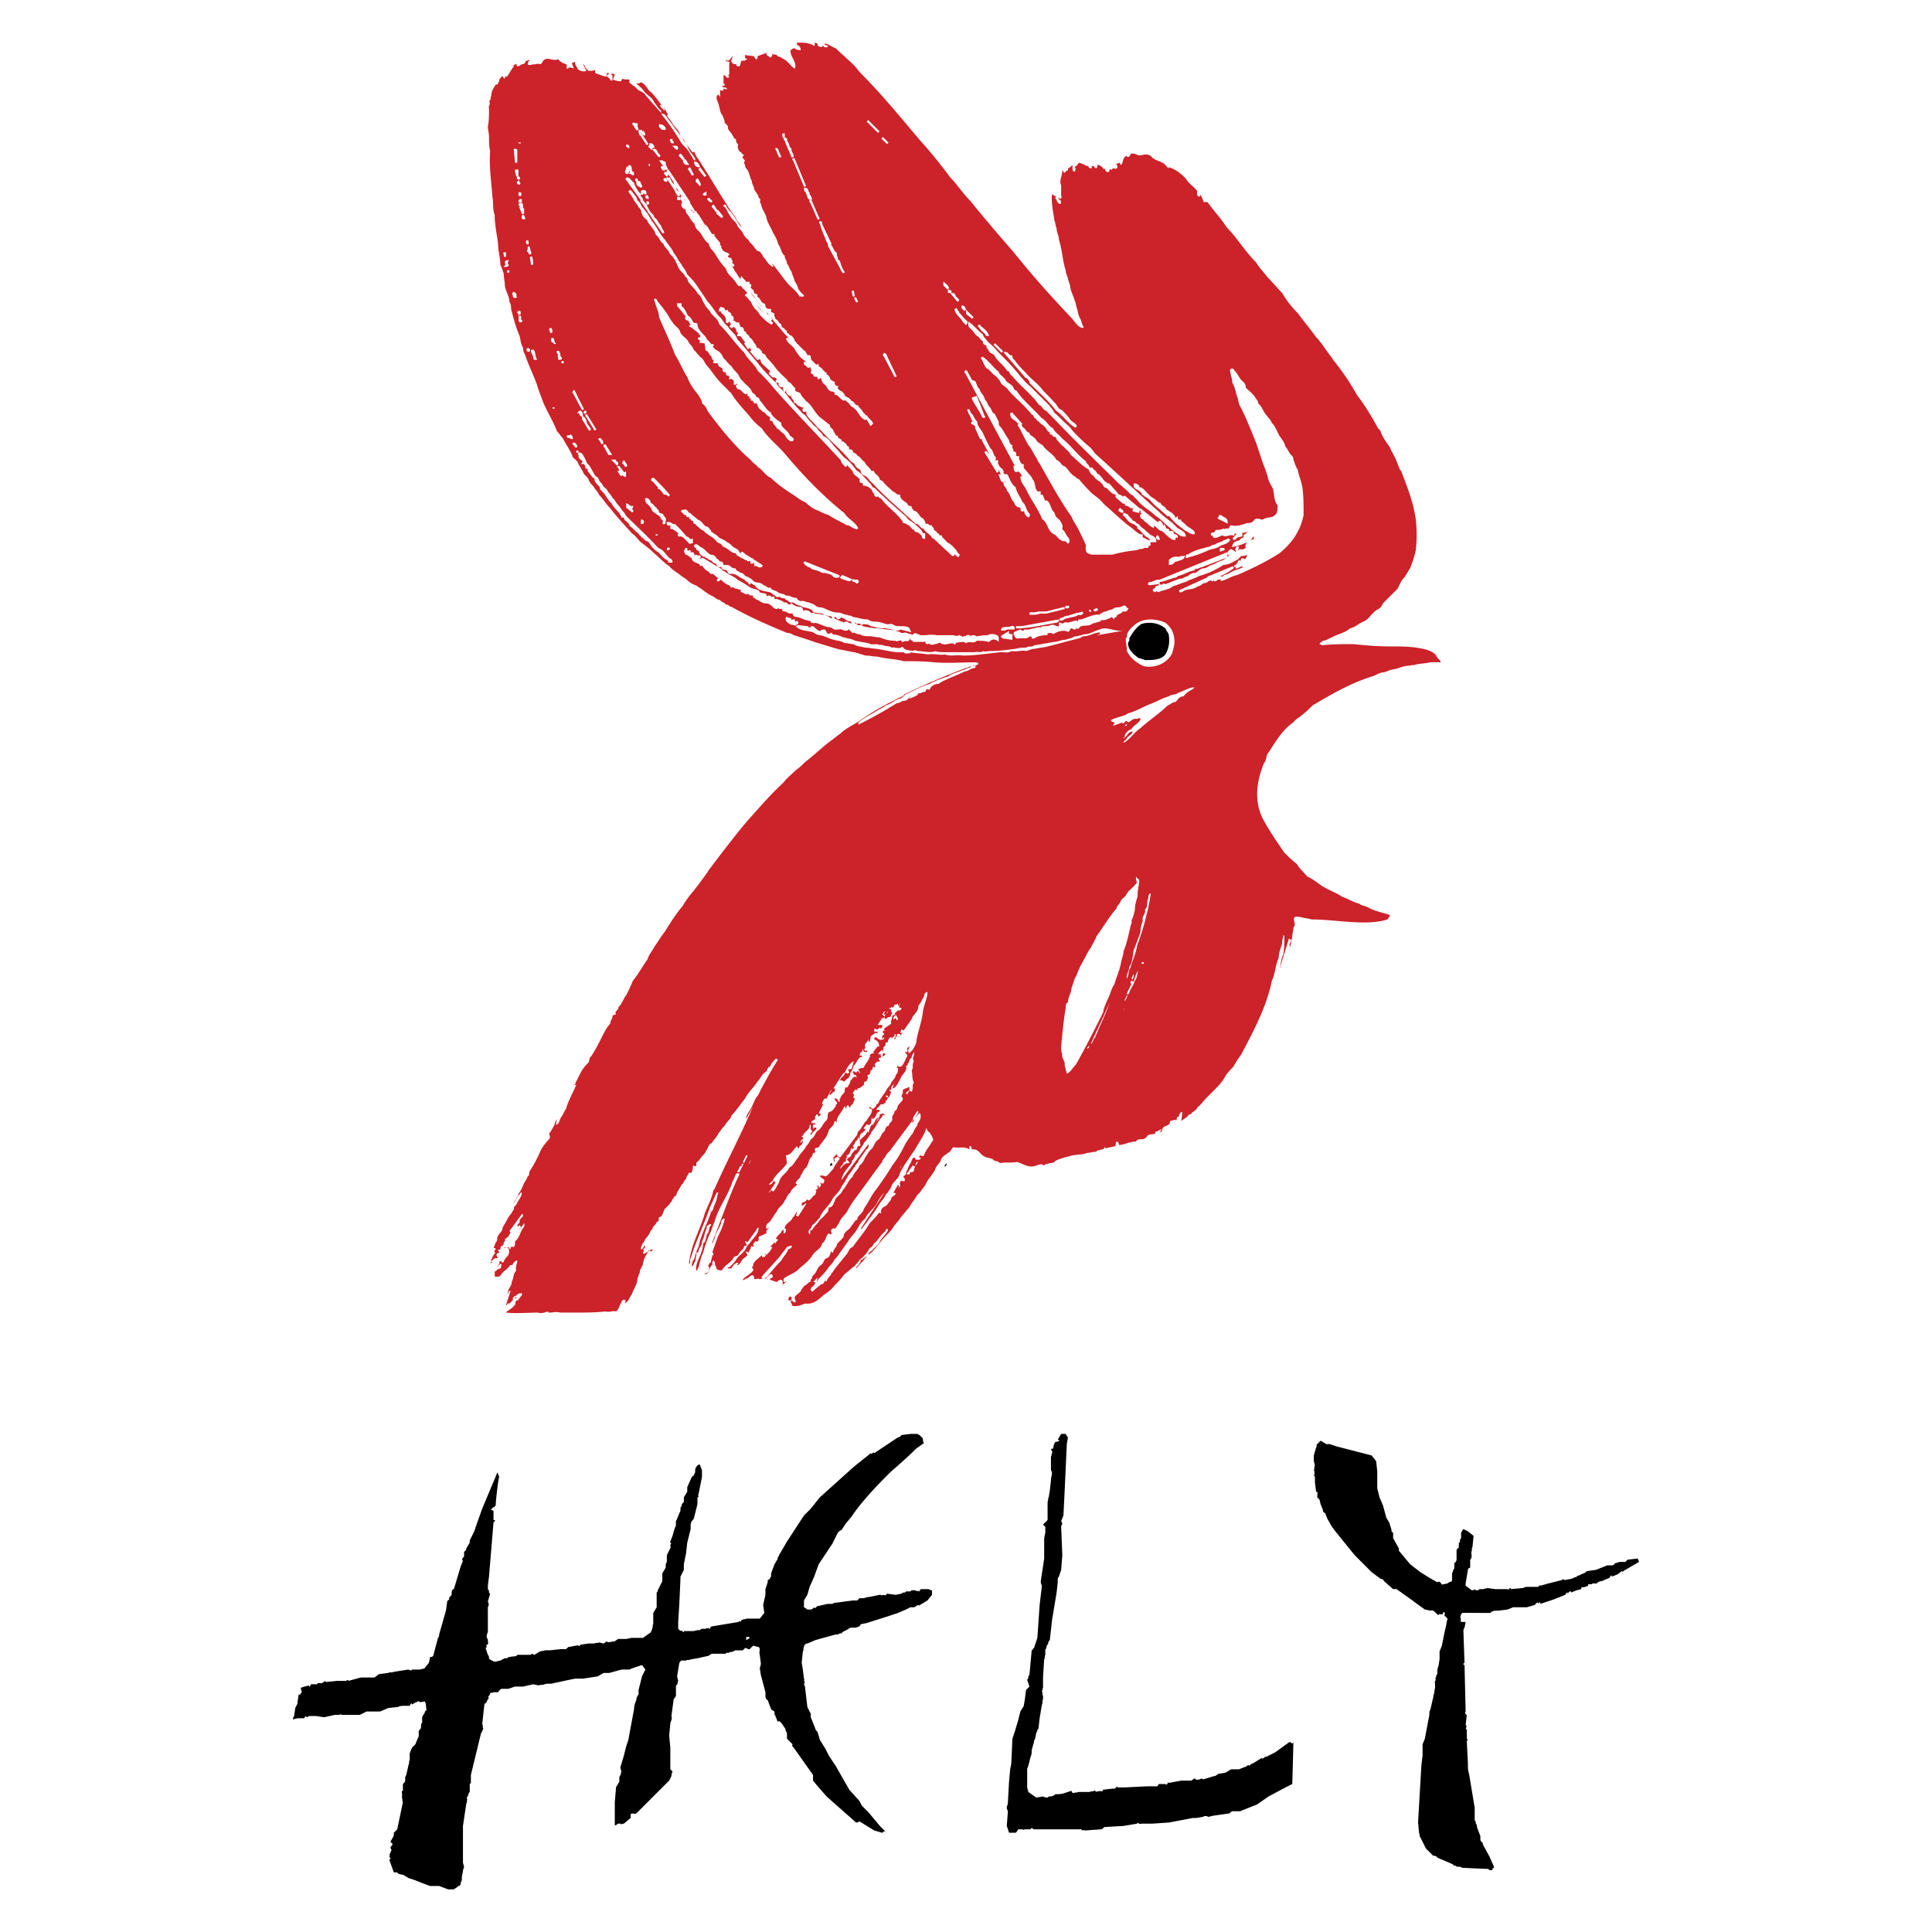 <svg xmlns="http://www.w3.org/2000/svg" width="2500" height="2500" viewBox="0 0 192.756 192.756"><g fill-rule="evenodd" clip-rule="evenodd"><path fill="#fff" d="M0 0h192.756v192.756H0V0z"/><path d="M44.72 188.504h.565c.113-.113.227-.113.453-.339a.243.243 0 0 0 .226-.226c0-.113 0-.113.113-.34v-.339l.113-.565c0-.226.113-.339.113-.452-.113-.226 0-.226-.113-.339V182.174l.339-2.261c.113-.113 0-.226.113-.452-.113 0-.113 0 0-.226l.113-.227c0-.113 0-.113.113-.226v-.679c0-.113 0-.113.113-.226v-.792l1.017-4.183c.113-.112.113-.226.227-.451-.113-.113 0-.227-.113-.453l.226-2.034c.226 0 .226-.339.452-.565-.226-.112.113-.226.113-.452 0-.112.227 0 .339-.112h.453s.226-.34.339-.34h.678l.679-.226h.791l1.018-.227.565.113c.226-.113.339 0 .565-.113.227-.112.565 0 .904-.112l1.583-.34.565-.113h.792l1.469-.226.565-.339h.565l1.244-.34h.791c.226-.112.226-.112.565-.226l.678-.226.339.451-.339.679-.113.452-.226.904v.452a.863.863 0 0 0-.226.565 2.129 2.129 0 0 0-.226.904l-.339 1.809-.226 1.243-.226.679-.226.904-.339 1.13c0 .113 0 .227.113.452-.113 0 0 .113-.113.339l-.113.227v.452l-.339.564v.113l-.113 1.356v2.148c0 .339.113.112.339 0h.226c0 .112.226 0 .339 0l.678-.565v-.339c.113-.227.339 0 .565-.113l2.713-2.713.565-.565.226-.452c0-.113 0-.226.113-.452l-.226-.226v-2.148l-.113-1.243.111-1.127c0-.226.226-.451.113-.791l.226-1.695s.226-.226.226-.339v-1.018c.226-.113.113-.226.226-.452l-.113-.452.226-1.356c.113-.113.113-.226.226-.226h.452c.113-.113.226 0 .452-.113l.678-.113 1.017-.226c.113 0 .34-.227.452-.227h1.357c.113-.226.113 0 .339-.113 0-.112.226 0 .339-.112.113 0 .113 0 .226-.113h.791l.226-.227c.113 0 .113 0 .339.113h.113l.339-.339c.226 0 .339.113.565.113.226.226 0 .452.113.791l.113.904-.113.452.113.678.453 1.696v.339c0 .113 0 .339.226.452l.339.904s.113.113.34.227v.339s.112 0 .112.226c.113.113.113.339.227.452.113-.113.226 0 .339.113l.452.678c-.113 0 0 .113.113.339V173.47l.565.565c-.113.113 0 .227.113.339l1.921 2.713v.565l.565.678.791.905 2.939 2.6c.113 0 .113 0 .339-.113l1.47.904.791.227c.113 0 .113-.227.339-.113l-.565-.565-1.13-1.356-.678-.678-.226-.452-1.018-1.131-1.356-2.373-.678-1.018-.34-.679-.564-.904-.227-.791c-.113-.113-.226-.227-.226-.339l-.452-1.131v-.339l-.339-.679-.226-1.922c0-.226-.226-.339 0-.564-.226-.113 0-.113-.113-.34l-.113-.904-.113-.678.113-1.13c.113-.113 0-.227.113-.452 0-.113.113-.34.339-.34l.791-.339 2.035-.565h.227s.113-.113.339-.113c.113-.112.226-.226.339-.226l.565-.339h.565c.113-.113.339 0 .452-.34l.565-.112 2.148-.679 1.017-.339.791-.339.452-.227h.339c.113 0 .339-.226.452-.226.113.113.113 0 .339-.113l.565-.339.452-.565v-.452c-.113 0-.113 0-.339-.113h-.792s-.226.452-.226.113c-.113.113-.113.113-.339 0h-.339l-.113.113h-.452c-.113.226-.226 0-.452.226l-.565.113-.904-.113c0 .113-.113.227-.339.113-.113.113-.227 0-.339 0l-1.13.227c-.226 0-.339.112-.565.112h-.339l-.226.227h-.452l-1.696.226c-.113 0-.113 0-.339.113h-.452l-1.018.227c-.113 0-.226.339-.339.112-.113.113-.226.227-.339.227h-.339s-.113-.113-.339-.227v-.678l.339-.565.226-.791.452-1.018.452-1.243.452-.679.904-1.356.565-1.13c.113-.113.226-.227.339-.227l.452-.678.565-.679c.904-1.356 2.261-2.826 3.843-4.408.905-.791 1.809-1.582 2.6-2.374l.791-.565c-.113-.112-.113-.226-.113-.452l-.339-.339-.226-.113h-.678l-.904.113s-.113.227-.339.227l-2.374 1.582c-.113-.226-.227.227-.339 0l-1.696 1.356-3.391 3.052-.905 1.131-.678.678-1.695 2.601-.791 1.356c.113 0-.227.226-.113.339l-.339.565-.34.904v.339c-.112 0 0 .226-.339.339v.227l-.226.678v.565l-.227 1.018.113.791-.452.565H74.445c0 .113-.226 0-.339.113-.113 0-.113 0-.226.226-.113-.226-.113 0-.226 0l-2.712.452s-.227.452-.227.113c-.113.113-.113 0-.339.113h-.339c-.113 0-.226.226-.452.112-.113.113-.113 0-.339.113h-1.017c0 .339-.226-.226-.339 0l-.226-.226v-.679l.113-1.809.113-2.487v-.226l.339-.679v-.564l.226-1.131.113-1.018.339-1.356v-.452s0-.112.113-.339c0 0 .226-.226.226-.339l.339-1.356v-.679c.226 0 0-.112.113-.339l.339-1.695v-.339-.34l-.226-.564c-.226 0-.339.226-.452.452v.339c-.113.113 0 .226-.339.452l-.452 1.018v.452l-.339.564v.453s-.226.226-.226.339c0 .112 0 .112-.113.226v.227c0 .114 0 .113-.113.339l-.226.565-.113.226v.339c0 .113 0 .113-.113.34l-.227.791-.226.565c0 .112 0 .112.113.226-.226.113 0 .227-.113.452l-.34.679v.564c0 .113 0 .113-.112.34v.339l-.34.565v.791l-.452.904c0 .113 0 .113-.112.226v1.47l-.34.565v1.129c-.113.113 0 .227-.113.453 0 .112-.113.226-.113.339l-.792.565h-.791-.339l-.565.112h-.791l-.339.227-.679.112c-.112-.226-.339.113-.452.113l-.452-.113c-.113.113-.226 0-.452.113h-.565l-.791.113s-.226.227-.226.113c-.113-.113-.113 0-.339 0l-.565.113c-.113 0-.113 0-.339.226h-.565l-1.018.113h-.452l-.565.113-.565.339c-.113 0-.226-.227-.339 0h-1.354c-.113.227-.452.113-.792.227-.113 0-.113 0-.226.112h-.226l-.452.227-.452.112h-.226c0-.112-.339-.112-.452-.339 0-.112 0-.226-.113-.339l-.227-.679c.227-.112 0-.226.113-.339.226 0 .113-.227.113-.452 0-.113 0-.113-.113-.226 0-.227 0-.34.113-.565v-2.487c.113-.226.113-.339 0-.564l.226-.792c-.226-.113 0-.226-.226-.452v-.339l.113-.904.339-4.069.113-1.356s.339-.226 0-.226V150.748l-.226-.113c-.113 0 .226-.227.226-.34 0 .227.113 0 .226-.112v-.227c0-.112.227-2.374.339-2.6 0 0-.226-.679-.226-.339l-1.47 3.504-.565 1.582-.226.679-.452.904v.226l-.339.565s0 .227-.226.34v.452c0 .112-.339.226-.113.451l-.226.565-.679 2.261c-.226 0-.226.339-.226.565 0 .113-.339.227-.227.452-.113.113-.226.113-.226.339l-.113.792-.226.791-.453 1.582c0 .113 0 .227-.113.34l-.452 1.695s0 .227-.339.227l-.113.564-.453.565-.452.112H41.099c0 .113-.113.113-.339 0l-1.47.227c-.226.113-.339 0-.565.113l-.904.113-.452.339h-1.356l-1.244.339c0-.113-.113-.113-.226 0h-.904l-1.13.113c-.113-.227-.226.113-.452.113h-.339s-.226.226-.226.112h-.452s-.226.452-.226.113l-.791.226c0 .113 0 .227.113.453-.226.112-.113.339-.339.226l-.113.791c0 .113 0 .113-.113.34l-.113.226-.113.791s-.113.113-.113.34l.452-.113h.678s.113-.339.226-.113c.113 0 .113 0 .226-.113h.678l.792.113h.113l1.017-.226h.452c.113-.113.113 0 .339 0h1.696l.678-.339h1.356l.792-.34 1.017-.113c.113-.112.452-.112.792-.112h.339s.226-.452.226-.113c.113-.113.226-.113.339-.227.113 0 .113 0 .226-.112.113 0 .113 0 .339.112 0-.112.226 0 .339-.112.226.226.113.564.226.904-.226 0-.113.226-.339.452l-.113.226v.565c-.113 0-.113.339-.113.452s-.113.226-.226.339v.452c0 .113 0 .113-.113.339l-.226.565-.339.339-.226.565v.679c-.113.112 0 .226-.113.452l-.226 1.017-.113.227v.339c0 .113 0 .113-.226.339v.679c-.226 0 0 .339-.113.678.113.113 0 .227.113.452l-.565 2.714-.339.339v.226c0 .113-.226.452-.339.679l.227.226-.227.339s0 .113.113.227l-.226.565c.226.113-.226.113.113.226 0 .113 0 .113-.113.227l.452 1.243h.339c0 .113.339.227.565.227l.565.339.678.226.565.227.904.339h.904l.907.338zm103.882-1.922h.338c-.225-.112.227-.226.113-.339l-.451-1.017-.678-1.244c.111-.113-.227-.226-.227-.452v-.339l-.34-.904c0-.113 0-.227-.113-.339 0-.113 0-.227-.113-.339v-1.244l-.564-3.391c-.113-.34-.113-.565-.113-1.018l-.113-2.261c.113-.113.113-.113 0-.227v-.904c-.227-.112.113-.339-.113-.452l.113-1.017c-.113 0-.227-.227-.113-.339l-.113-4.635c-.225-.113-.111-.113 0-.227l-.111-3.165s0-.226.111-.339l.113-.565h-.338c-.34 0 0-.339-.227-.452.113-.113 0-.227.227-.452H148.717c.113-.226.451-.226.791-.226l.904-.113.564-.227h1.357l.791-.226s.338-.452.338-.113c0 0 .227-.339.227 0l1.357-.452 1.129-.452s.227-.452.227-.113c0 0 .34-.452.34-.113l.564-.226.453-.113c0-.339.225-.113.338-.226.113 0 .113 0 .34-.113 0-.339.227 0 .451-.226h.453c0-.113.227-.227.451-.227l.793-.339s.225-.452.225-.113l.566-.226.451-.34c0 .227.227-.113.34-.113l1.355-.791c0-.113-.113-.226-.113-.339l-1.018.113-.225.226h-.566c-.111 0-.225.113-.451.113-.113.113-.113.227-.34.227h-.451l-1.131.451-.791.113c-.227 0-.227.227-.453.227l-.451.226c-.113 0-.113 0-.227.113l-.564.226-.678.113c-.113-.113-.113-.113-.227 0l-1.357.34-.791.226c0-.113-.113 0-.227.113h-.904-.113c-.111 0-.338 0-.451.112l-1.244.113c-.111-.339-.225.227-.338 0h-1.244l-.791-.113c-.113.113-.227 0-.34.113h-.338c-.113 0-.113 0-.227.113h-.227c-.113-.113-.113-.113-.227 0-.111 0-.225 0-.338-.113l-.453-.339v-.226l.227-1.357c0-.112 0-.112.227-.226v-.791c.227-.227.113-.452.113-.791.113-.113 0-.34.113-.452l.111-1.131-.564-.452-.451-.227c-.113.113-.113.227-.227.34v.564c-.227.227 0 .452-.227.452v.453c0 .112-.227.112-.227.339v.791c0 .113 0 .339-.225.452v.452c0 .113 0 .113-.113.226 0 .113 0 .113-.113.34v.678c0 .227-.227.113-.453.34l-.564.112s-.227-.452-.451-.226l-.793-.452-.904-.565-1.018-.791-1.129-1.356v-.227l-.566-1.018v-.564c-.225 0-.111-.227-.225-.452 0-.113-.113-.227-.113-.452l-.34-.565-.338-1.243-.34-.792-.227-.904v-1.695l-.113-1.018-.451-.564-3.504-.904-.68-.227h-.338l-.566-.339-.338.339c-.113 0 0 .227-.113.34l-.227.791v.564l.113.453c-.113.112 0 .226-.113.451.113.113 0 .227.113.452-.227 0-.113 0 0 .227v.565l.113.904c.227 0 .113.226.113.564l.227.227.111.452.227.565c0 .113 0 .226.227.339l.227.565.451.791.34.452 1.922 2.374 1.695 1.695.904.678c.113 0 .227 0 .338.227l.904.791h.34l1.582 1.131.453.339.791.565.564.113c.34-.113.453.226.791.451.113-.226.227 0 .453-.112 0-.452.34 0 .113.112l.338.34c0 .113-.111.339-.111.564l-.227 1.018-.227 1.131-.227.565v.791l-.113.678c-.111.227-.111.452-.111.792-.227.226 0 .226-.227.451.227.113-.113.227 0 .453v.451l-.113.679c-.113.113 0 .227-.113.452l-.227 1.018c-.113.227-.113.339-.113.565l-.451 2.373-.227.565v1.131l-.113.904-.338 5.765.111 1.13c.113.113 0 .227.113.34l.566 1.13.678.679c.227.113.34 0 .453.226l1.582.679c0 .226.227 0 .338.226.227 0 .453 0 .566.113l2.6.113.117.116zm-47.928-3.729h.678s.113-.113.227-.339h.451c.113.112.113 0 .227 0h.564c.113-.227.113-.113.34 0h4.748c0 .226.113 0 .338.112l1.584-.112c.113 0 .225-.113.338-.227l1.922-.113 1.357-.226c.111-.227.111.112.451 0h1.018l1.695-.113 2.373-.452h.34l.678-.113c.227-.113.34-.113.566 0l.451-.113 1.584-.226c.111 0 .111-.113.338-.226h.791l1.695-.679 1.131-.791 1.695-.905.678-.339.113-4.182c-.113.226-.113.112-.338 0 0 0-.113 0-.227.112l-1.244.904-.904.453c-.111-.113-.338.339-.451.112l-.904.565c-.113 0-.113 0-.34.227-.113-.227-.227.112-.451.112l-.566.227h-.791l-.564.339-.678.113c-.113 0-.227.226-.453.226l-1.131.339c0-.113-.113-.113-.338 0-.113 0-.34.113-.453-.113-.113 0-.227.227-.451.227h-.566-.338l-1.244.227c-.113-.227-.113.339-.338.112h-.566c-.113 0-.113 0-.227.227h-1.018l-2.26.112h-.678c-.113-.226-.227.227-.453.113l-1.018.113c0 .113-.111.227-.338.113-.113.113-.227 0-.34.113 0 0-.227-.227-.227-.113-.113.113-.225 0-.451.113h-1.131c-.113.112-.227 0-.451.112-.113 0-.113 0-.227-.226l-.678.226c-.34.113-.566.113-.904.113a.866.866 0 0 1-.566.227c-.113 0-.113 0-.225.112-.113 0-.227 0-.453-.112l-.678.112-.791-.564-.113-.453v-.339-1.469s0-.113.113-.339l.225-.904c.113-.227.113-.453.113-.679l.227-.791c0-.113 0-.113.113-.34l.113-.565.113-.226c0-.113 0-.113.111-.226l.113-1.018.227-1.356c.113-.227 0-.227.113-.565v-.339c-.113-.113 0-.227-.113-.452.113-.113 0-.113.113-.34v-1.017l.113-1.809c.113-.113 0-.226.113-.452v-.452s0-.113.113-.227c0-.112 0-.226.113-.339.111-.113 0-.227.225-.452l.227-2.034.227-1.356.225-1.357.113-1.017v-.34s0-.112.113-.226l.227-.679.113-1.469-.113-2.826c0-.227.227-.227 0-.565l.227-.565.113-2.261.225-4.86.113-.678s-.113-.113-.227-.34h-.451l-.34.565c.34.113 0 .227-.225.227-.113.112-.227.452-.227.678-.453 0 0 .227-.113.452-.113.113 0 .227-.113.34v1.355c.227.34 0 .565 0 1.018l-.113 1.018-.113.678c-.111.113 0 .227-.111.453v1.809l-.453.451.227.227v.565l-.113.564v2.035l-.34 2.261c0 .113 0 .227.113.452l-.227 1.922-.225 3.278-.34 1.017c-.227.113 0 .113-.227.227l-.227 2.486c-.225.113 0 .227-.225.452l.225.679-.338.339-.113.904-.113.679-.34.565-.225.903-.34 1.131-.227.678-.113 2.487-.111.565-.113 1.243-.113 2.034c0 .113 0 .227-.113.452 0 .113 0 .227.113.453l-.113 1.469.228.682zm-26.225-19.217s.226-.113.339-.226c-.113-.227-.113 0-.339-.113v.339z"/><path d="M48.676 12.617c0 .339.113.678.113 1.017 0 .452 0 1.017.113 1.469-.113 1.583.113 2.939.227 4.521.113.565 0 1.244.226 1.809 0 1.018.227 1.922.34 2.939 0 .678.226 1.356.226 2.035.113.226.226.565.339.904 0 .452.113.791.113 1.243.113.565.452 1.018.452 1.583.226.227.113.679.226.904.226.904.452 1.696.792 2.487.113.452.113.792.339 1.13 0 .339.113.565.226.792.339 1.017.792 1.921 1.13 2.826.226.791.452 1.243.678 1.921.452 1.018 1.017 1.922 1.357 2.826.226.226.339.452.565.678.339.678.791 1.243 1.017 1.921.226.226.452.339.565.679.113.226.339.564.452.791.113.339.452.452.565.791.113.339.339.452.565.792.113.226.339.339.452.678.452.452.679.904 1.131 1.356.678.904 1.356 1.583 2.147 2.487.339.226.565.565.904.904.452.339.904.678 1.243 1.017.565.452 1.018 1.018 1.583 1.356.339.452.904.679 1.243 1.018.452.226.678.565 1.13.791.226.113.339.113.452.226.565.339.904.678 1.357.904.339.113.564.452.904.452.112.226.452.226.565.452.339 0 .339.226.565.226 1.809 1.018 3.617 1.809 5.539 2.6.339 0 .452.113.678.226.678.226 1.469.452 2.035.678.791.226 1.47.452 2.261.678.339.113.678.113 1.017.226.226 0 .452.113.678.113a14.1 14.1 0 0 1 1.13.339c.452 0 .905.113 1.244.113.904.227 1.809.227 2.6.452 1.018 0 2.035 0 3.052.113 1.356.113 2.826 0 4.182 0 .113 0 .227.113.227.113s0 .113-.113.113c-.113.113-.338.113-.451.113.113.113.113 0 .225 0 .113.113 0 .227 0 .227-.451 0-.677.339-1.017.339-.678.339-1.356.565-2.035.904-.226.113-.452.226-.565.339-.452 0-.791.226-.904.565h-.226s0-.113.113-.113l-.227.113c-.113.113 0 .226-.113.226-.339 0-.452.226-.678.113 0 .226-.339.339-.565.452-.113 0-.226.113-.339.113 0-.113.113-.113.113-.226-.226.226-.339.452-.678.452-.226 0-.339.226-.678.226a41.817 41.817 0 0 1-3.844 2.147v-.226c.565-.452 1.244-.792 1.809-1.131.339-.226.679-.339.904-.565.565-.113.904-.565 1.47-.678.226-.113.452-.339.565-.452.792-.339 1.583-.791 2.374-1.017.565-.339 1.017-.453 1.583-.678.226 0 .339-.113.452-.227.678-.226 1.469-.565 2.147-.791-.226-.113-.339.113-.565.113-2.148.791-4.183 1.695-6.104 2.6-.226.339-.678.339-.904.565-1.47.678-2.713 1.469-3.843 2.261-.565.339-1.244.678-1.696 1.13-.339.226-.565.452-.904.678-.904.678-1.695 1.469-2.6 2.147-.339.339-.565.565-.904.791-.452.452-.904.792-1.243 1.244-1.356 1.244-2.487 2.6-3.618 3.843-1.243 1.47-2.26 2.826-3.391 4.295-.226.339-.452.565-.565.792-.565.791-1.13 1.583-1.808 2.374-.226.339-.452.565-.678 1.017-.678.791-1.243 1.696-1.809 2.6-.452.565-.679 1.017-1.018 1.469-.226.452-.565.791-.678 1.243-.565.792-.904 1.469-1.469 2.148a18.424 18.424 0 0 1-.678 1.47c-.113.112-.226.339-.339.565 0 .112-.113.112-.113.112 0 .339-.339.339-.339.679-.226.226-.339.339-.226.564-.113 0-.226 0-.339.113 0 .339-.226.452-.226.791-.339.34-.565.792-.792 1.244-.339.678-.678 1.356-1.13 2.034-.226.113-.113.565-.339.679-.339.339-.565.678-.792 1.13l-.339.679c-.113.113 0 .226-.226.339h.226c-.339.792-.792 1.583-1.018 2.374-.226.339-.339.678-.452.791-.226.339-.226.678-.452.791h-.113l.113-.564c-.113.226-.227.339-.227.564-.226.34-.339.679-.565.904.113.227.113.452 0 .565-.339.339-.565.679-.791 1.018-.339.791-.678 1.47-1.13 2.147-.113.227 0 .452-.226.565-.113.339-.339.565-.452.904-.113.226-.226.565-.452.791 0 .339-.226.339-.226.565-.113.227-.226.339-.339.452l.791-1.13c.113 0 .113.112.113.112-.113.452-.452.792-.565 1.131-.113.112-.226.112-.226.339 0 .113 0 .113-.113.227-.113.339-.453.564-.565.903-.113.227-.339.565-.452.792 0 .452-.452.564-.565 1.13.113 0 0 .113 0 .113 0 .113 0 .113-.113.226l-.226.565h.113c.227.113 0 .227 0 .227-.113.112.113.226 0 .339-.226.227-.226.452-.339.565 0 .226 0 .339-.113.339.113.113.227-.113.339 0-.113 0-.113 0-.226-.113.113-.113.226-.339.452-.339.113 0 .227 0 .227-.113h-.113c0-.112-.113-.226 0-.339s.226 0 .226-.113l-.112-.226c0-.113.112 0 .226-.113 0-.113 0-.339.226-.339 0-.113.113-.113.113-.113-.113-.227.227-.339.113-.565a.879.879 0 0 0 .452-.452c.113-.113.113-.226 0-.339l1.244-1.695s.113 0 .113.112c0 .227-.339.34-.339.565v.113c0 .112-.226.226-.226.339s.113.113.113.113c0-.113.113-.113.113-.113.113.113.226.227.113.339-.113 0-.113 0-.113.113l.452-.679c.113.34-.113.453-.226.679-.226.452-.339.904-.678 1.131 0 .226 0 .452-.113.565h-.339v.226c-.113 0-.113-.113-.227-.226-.113.112-.452 0-.452.112.113 0 .339-.112.452 0a.722.722 0 0 1 0 .679c-.113.226-.226.226-.339.452-.113.112-.113.339-.226.339-.113-.113-.226-.227-.339-.113.113.227-.112.34-.226.565l.339-.339c.113 0 .113 0 .113.113-.113.112 0 .339-.113.339s-.226.112-.339.112c0 .113-.113.113-.227.227v.452c.34.113.565 0 .679-.227.226-.339.565-.452.791-.791.113-.226.339 0 .339-.226.113-.113.226-.34.452-.34 0 .227-.226.679-.113 1.018-.339.339-.226.679-.452 1.131 0 .339-.226.565-.339.791 0 .113-.113.339 0 .452 0-.113 0-.452.227-.339l-.452 1.356c0 .112.113 0 .113 0v-.113c.113 0 .339 0 .339-.113l.226-.226v-.227c.113-.113.226-.226.339-.226l-.113.339c.113 0 .113-.113.113-.227 0-.226.113-.226.339-.339h.226c.113.227-.339.452-.339.679-.226 0-.226.113-.339.226.113.227-.113.339-.113.339-.226.34-.678.453-.791.679 1.017.113 2.261 0 3.165 0 .339.113.678 0 1.017-.113 0 0 0 .113.113.113.452 0 .679-.113 1.131 0h1.356c1.13 0 2.035 0 3.165-.113.339.113.791-.112 1.017 0 .339-.226.339-.678.565-.904v-.112c.113-.113.226-.227.339-.113.113.113 0 .226 0 .339.452-.339.452-.679.678-.904.226-.678.565-1.018.565-1.583.113-.226.113-.452.226-.564 0-.452.339-.679.339-1.018.113-.452.226-.678.452-1.018 0 0 0-.113.113-.226.113 0 .113.112.226.112 0 0 .226-.112.113-.226l-.791.452c-.113 0-.113 0-.113-.113s0-.113.113-.113l-.113-.226c.113 0 .226-.226.226-.339-.226 0-.226.452-.452.339 0-.452.339-.679.452-1.018a2.46 2.46 0 0 0 .565-.904h.113c0-.339.339-.452.453-.791.339-.113.112-.339.226-.452.339-.113.339-.339.452-.565.113-.452.452-.452.679-.904.226-.112.113-.339.339-.452 0-.113.113-.226.226-.226.113-.452.339-.679.565-1.131.226-.113.226-.452.452-.565 0-.339.226-.339.226-.564.113-.113.339 0 .339-.113.113-.34.113-.565.113-.679l.226.113c.226-.113 0-.452.226-.452.226-.226.339-.452.565-.678.226-.227.226-.34.452-.679 0-.112.113-.226.227-.452.226 0 .226-.226.452-.452s.339-.565.565-.791c.112-.227.339-.452.452-.565.226-.452.565-.565.678-1.018.452-.452.904-1.13 1.356-1.695.339-.678.904-1.13 1.244-1.695.339-.339.452-.791.904-1.018.113-.227.113-.452.339-.452.112-.339.339-.565.564-.791h.111l.113.112c-.679 1.018-1.13 1.922-1.696 2.939-.113.227-.226.565-.452.791-.226.34-.339.792-.565 1.131-.113.226-.226.339-.339.564-.113.227-.113.34-.113.453l.678-1.244c-1.13 2.713-2.6 5.426-3.843 8.252 0 .113-.113 0-.113.113-.113.678-.452 1.356-.791 2.147-.113.227-.113.452-.226.679-.452 1.356-1.13 2.6-1.356 4.069 0 .226-.113.339 0 .452.113-.113 0-.452.113-.565.565-1.809 1.356-3.392 1.922-5.087.226-.452.452-1.018.678-1.469.113 0 .227 0 .113.112-.113.452-.113.679-.339 1.131-.113.226-.113.565-.339.678-.34 1.13-1.018 2.261-1.244 3.505-.226.339-.339.904-.452 1.243-.226.226-.226.565-.226.791 0-.113.226-.226.226-.452.226-.227.113-.452.226-.678v-.113-.113-.113c.113 0 .226 0 .226-.226.113-.339.339-.452.339-.904.226-.339.226-.792.452-1.244 0-.112 0-.226.113-.339.113 0 .113-.113.227-.113.226 0 .113.113 0 .227-.113.226-.113.565-.227.678-.226.34-.113.792-.452 1.018 0 .34-.113.679-.226 1.018-.226.565-.565 1.131-.452 1.695.113 0 .113-.226.226-.339.113-.452.226-1.018.452-1.47.226-.791.452-1.469.792-2.147.112-.339.226-.679.339-.904.452-1.583 1.356-2.6 1.809-4.069.226-.339.226-.679.452-.791.113 0 .226 0 .226.112-1.017 2.148-1.809 4.521-2.713 6.782v.113c.113-.113.113-.339.227-.452.113-.678.565-1.13.678-1.695 0-.113.113-.339.34-.339-.113.678-.452 1.356-.679 1.809l-.565 1.582c.113 0 .113.113.113.227-.113.113-.113 0-.113.113 0 .112-.112.339-.112.564 0 .113-.227.113-.227.34l-.113.112c.113 0 .227.113.113.339 0 .113 0 .34-.113.34s-.226 0-.339.112c.113 0 .339 0 .339-.112.227-.34.227-.679.452-.791 0-.227 0-.34.113-.453.227.113.113.453.227.565.112.113 0 .339.226.339.113.113.452.113.452 0 .339-.564.904-.678 1.13-1.243.226-.112.339-.112.452-.226.113-.34.565-.565.565-.791 0-.113.113-.113.226-.113.113-.227-.113-.227-.113-.452.113 0 .113 0 .226.112l.904-1.243c0-.113.113-.226.226-.226 0 .678-.565 1.018-.904 1.582-.339.227-.339.565-.565.791l-.339.34c-.339.226-.452.564-.678.791s-.339.452-.565.452c-.113 0 0 .113 0 .113h.339c.113-.227.226-.452.565-.565h.113c0 .113-.113.113-.113.227.339 0 .339-.453.678-.679.113-.113.339-.226.339-.339s-.226-.227-.113-.34l.226.113.226-.452c0-.112 0-.112.113-.226 0 .113.113.113.226 0-.226-.113 0-.227.113-.452.113 0 .226.112.226 0l.113-.113v-.339c.339-.113.452-.227.792-.34-.113-.339.113-.339.226-.564-.113 0-.113.112-.226.112-.113-.112 0-.339 0-.452.565-.339.565-.791 1.017-1.243.113-.452.565-.565.792-1.13.226-.227.226-.565.565-.791.113-.34.452-.565.678-.792-.113-.113-.226-.113-.113-.226.113-.34.452-.34.452-.679.226-.226.226-.565.565-.791.226-.339.226-.679.452-1.018.226-.112.113-.452.339-.452 0 0 .113 0 .113-.113 0-.112-.113-.226 0-.339.113-.112.226 0 .339-.112.113-.227.339-.453.565-.792.226-.226.339-.565.452-.904.112-.226.339-.339.452-.565.113-.113 0-.339.226-.339l.113.226c-.113-.564.339-.904.565-1.355.113-.113.113-.34.226-.34s0 .113.113.227c.113-.113 0-.339.226-.339 0 0 .113.112.113.226.113 0 .113-.226.339-.339l.226-.565c-.113 0-.226-.113-.113-.226v-.227c-.113 0-.113-.112-.113-.112.113-.113.226-.34.339-.34.113.113 0 .113.113.113 0-.113 0-.227.113-.227.226 0 .339-.226.565-.339 0-.113 0-.339.113-.339h.113c.113-.227.226-.339.113-.565 0-.113.113-.113.226-.113l.113-.452h.113l.113-.339c.113 0 .113 0 .113.113l.113-.113c0-.113-.113-.226 0-.339 0-.113.113 0 .113 0v-.113c0-.113.227 0 .339-.113 0-.113-.113-.113-.113-.226s.113-.113.226-.113v-.113c.113 0 .227 0 .339-.112l.113-.113s-.113-.113-.226-.113c-.113.113 0 .227-.113.339-.226 0-.113-.226-.113-.226h-.226c-.113-.113.113-.227.226-.339l.113-.113c.113.113 0 .113.113.226v-.339c.112-.113.112 0 0-.113l.226-.226v-.227c.113-.112.227 0 .227-.112 0-.113.113-.34.226-.452.113 0 .113 0 .227.112 0-.112 0-.112.226-.226v-.227c.113 0 .113.113.113.227s-.226.226-.113.339c.113-.113.113-.226.227-.339 0-.113 0-.227.113-.227s.226 0 .226.113l-.452.565.678-.791h-.226c0-.113.113-.227.113-.34.113 0 .113.113.226.113l.792-1.131c.113-.452.678-.678.678-1.356.226-.226.339-.564.565-.904 0-.226.113-.451.339-.451 0 .564-.339 1.243-.452 1.921-.113 1.131-.565 2.148-.678 3.165-.113.34-.226.452-.339.679l-.339.339c-.113 0-.113-.226-.113-.339.113-.227.113-.227.113-.339-.113.112-.226.112-.226.339.113 0 0 .226 0 .226h-.226c0 .113.339.227.226.452-.226.339-.339.904-.678 1.018-.113 0-.226 0-.226-.113v-.112c0 .112-.113.226-.113.339h.113c0 .226 0 .565-.226.678 0 .34-.339.565-.452.792-.113.339-.339.452-.452.678-.227.452-.565.791-.791 1.244 0 .112-.113.226-.227.226-.113 0-.113-.226-.226-.226.113.112.226.226.226.339-.113.112-.226.339-.339.339-.226 0-.226-.113-.339-.227 0 .113-.113.113 0 .227 0 0 .226 0 .226.113 0 .451-.339.678-.565 1.13-.226.113-.226.339-.452.565-.113.339-.339.339-.452.678v.113l-1.696 2.261c-.113 0-.339-.112-.339-.339l-.339.339c0 .113 0 .339.113.452.113-.113-.113-.226 0-.339s.339-.226.339-.113c.113 0 .226.113.113.227-.226.339-.452.564-.565.903-.34.34-.452.565-.792.792v-.113c0 .113-.226 0-.339 0h-.113s-.113 0-.113.113c.113 0 .113 0 .113.113.113 0 .226.112.339.226 0 .227-.113.339-.113.339h-.226v-.112c-.113 0 0 .112-.113.112.113 0 .113.113.113.227l-.226.226v-.226h-.226c.113.113.113 0 .113.113 0 .112 0 .112-.113.112h.113c.113.113-.113.113-.226.227.226.113 0 .227 0 .452-.339.113-.339.452-.678.565-.113-.113-.226-.113-.226 0-.113.226-.452.113-.452.339v.225c.113-.112.226-.112.339-.226 0-.113.113 0 .113 0l-.791 1.243c-.113 0-.113 0-.226-.113l.113-.339c-.226.113-.226.452-.452.565-.113.452-.791.564-.791 1.13h.113c0 .227 0 .452-.226.452v-.339c-.227 0-.227.339-.339.339-.226.227-.339.34-.453.565.113 0 .227 0 .227.113-.113.113-.227.226-.227.339-.112 0-.112-.113 0-.226l-.564.565h.226c-.113.339-.339.564-.565.791-.113 0-.113-.227-.226-.113 0 0 .113 0 .113.113.113 0 0 .113-.113.226h-.227v-.112c0-.113-.113 0-.113 0-.339.339-.791.564-.791 1.017l-.113.113c0 .113.226.113.113.339-.226.339-.792.565-1.018.904.113.113.226-.113.339-.113.226 0 .339-.339.678-.339.113.113.113.227.113.339.113.113.226 0 .452 0 .113.113.226 0 .452 0-.113 0-.226-.112-.113-.226.453-.565 1.244-1.356 1.809-2.034.226-.34.452-.565.678-.904.113 0 .226-.113.339-.113.113 0 .226 0 .113.113 0 .112-.226.226-.339.226-.113.452-.452.679-.679 1.13-.565.565-1.018 1.131-1.469 1.696-.113 0-.113 0-.226.112.339 0 .339-.339.678-.452.113 0 .227.227.113.34-.113.112-.226 0-.226.226l.678.227c.113-.113.227-.227.452-.227.227.113.113.339.113.452.226 0 .226-.226.452-.339-.113 0-.113.113-.339.113v-.34c.452-.339 1.13-.564 1.469-.904.452-.451 1.017-.791 1.356-1.355.339-.565.904-.679 1.017-1.244.452-.339.339-.791.679-1.018l.112.113c.113 0 .227-.113.113-.226v-.227c.113-.113.227-.226.339-.113.226-.112.226-.339.452-.565.113-.451.565-.791.791-1.13.226-.452.452-.791.678-1.13 1.018-1.356 1.809-2.487 2.826-3.844 0-.226.226-.339.339-.564.113-.227.227-.34.452-.565l2.261-3.053c.113.113-.113.113-.113.227.226 0 .226-.113.226-.227 0 0-.113 0-.113-.112.113-.34.339-.565.452-.792.113 0 .113.113.113.113-.113.226-.226.452-.339.565.226-.113.226-.34.452-.452.113 0 .113.226.113.339 0 .452-.339.565-.339.904-.339.339-.339.679-.565.904-.339.452-.565.791-.792 1.244-.339.678-.678 1.243-1.13 1.808-.452.792-1.018 1.583-1.583 2.374-.565.679-.791 1.356-1.243 1.922-.113.565-.678.678-.678 1.13-.339.113-.339.452-.565.565-.113.452-.791.565-.791 1.131-.113.226-.565.564-.678.791 0 .227-.226.339-.226.452l-.113.113c0 .112 0 .226-.113.226l-.113-.113c-.113.227-.113.565-.452.679s-.226.452-.565.679c-.339.226-.339.451-.565.791-.113.226-.339.226-.339.564-.113.113-.113 0-.113.113s0 .227-.113.227c-.226.112-.226.226-.452.339s-.226.339-.339.339c-.113.452-.452.452-.678.791-.113.227.226.453 0 .565-.113 0-.226-.112-.339-.226v-.34h-.226c-.113.113 0 .34-.226.34.113-.113.226.113.452 0 0 0 0 .113-.113.226.226.113.113.339.226.339.452.113.904-.112 1.244-.226.904.113 1.356-.452 1.922-.904.339-.226.791-.565 1.017-.904.339-.339.678-.679.904-1.018.339-.339.565-.452.904-.791.226-.113.339-.339.565-.565.113 0 0-.226.226-.226 0 0 .113.112 0 .112 0 .227-.226.453-.452.679v-.113.227l1.13-1.243-.678.451c0-.112 0-.226.113-.226.339-.339.565-.565.791-1.018.339-.112.339-.452.565-.565.339-.339.565-.791 1.017-1.13 0-.113 0-.113.113-.227.113 0 .113.113.113.227-.34.452-.565.679-.792 1.018-.113.339-.452.565-.678.791-.113.226-.452.226-.452.565.339-.227.565-.565.904-.904.452-.679 1.018-1.131 1.47-1.696.226-.452.678-.791.904-1.243.339-.339.565-.678.792-.904.226-.452.565-.791.791-1.243.339-.226.452-.565.678-.791.226-.34.339-.679.565-.904.226-.34.452-.565.565-.905.113-.339.452-.564.565-.903s.452-.452.678-.679c.339-.113.339-.452.565-.564.565.112 1.13-.113 1.583.226v-.339c.226 0 .226.113.226.226v.113c.678-.113.792.452 1.243.679.34.226.793.112 1.018.451a.86.86 0 0 1 .566.227c.564-.113 1.129 0 1.695-.113.451.113.904.452 1.469.452.34 0 .678-.226 1.018-.226l.113.112c.227 0 .227-.226.453-.112.225-.227.564 0 .791-.34.451-.226.904-.339 1.355-.451.678-.227 1.244-.113 1.809-.34.34 0 .453-.113.904-.113.113-.226.34-.112.453-.226.338 0 .338-.113.338-.226.113 0 .113.112.113.112l1.018-.226c0-.113 0-.34.113-.452.113 0 .227.112.227.339.564 0 1.016-.339 1.695-.339.113-.227.338-.227.564-.227s.453-.113.564-.339c.227-.227.566-.113.793-.227 0-.112 0-.226.225-.226.113-.113.227-.113.34-.227 0 0 .113.113 0 .113 0 .113-.113.113-.113.113.113.113.227 0 .227 0 0-.113 0-.339.227-.452.113-.113.338-.113.451-.227s.113-.226.113-.339c.113 0 .227-.113.451-.113h.226c0-.226 0-.339.227-.339 0-.227.113-.452.34-.452l-.113.904c.225-.226.564-.339.791-.679.113 0 .227 0 .227-.112.225-.227.564-.339.564-.565.34-.226.451-.452.678-.678.68-.791 1.471-1.356 2.035-2.261.227-.452.564-.792.904-1.131.227-.452.564-.904.791-1.243 1.244-2.374 2.486-4.635 3.053-7.348.338-.679.338-1.582.678-2.261 0-.565.227-1.018.34-1.469 0-.339.113-.565.113-.792.111 0 .111.113.111.113 0 .678 0 1.243-.111 1.808-.227.452-.227.905-.34 1.244 0 .226-.113.339-.113.452l1.018-3.278c.113 0 .227.113.227.227-.113.226-.227.339-.113.565l-.113.565c.113-.452.227-1.017.338-1.582 0-.339.113-.565.113-.904.34-.339-.113-.679.113-1.018.227-.113.566 0 .678 0 .34.113.68.113 1.018.226 2.488 0 5.426.678 7.574 0 .113-.226.227-.226.227-.452-.678-.226-1.357-.339-2.035-.678-.34-.226-.791-.226-1.018-.452-.564-.113-1.018-.452-1.695-.678-.451-.339-1.131-.565-1.695-.904-.678-.339-1.018-.792-1.809-1.13-.34-.452-.791-.791-1.018-1.244-.453-.339-.791-.678-1.244-1.13-.791-1.13-1.469-2.147-2.033-3.165-1.018-1.809-.793-3.843 0-5.765.225-.227.225-.678.338-.904.34-.452.566-.904.904-1.356.453-.678 1.018-1.356 1.695-1.809.227-.339.566-.452.791-.679.453-.339.793-.678 1.131-1.017 1.922-1.13 3.844-2.261 6.105-2.939.225-.113.451-.226.791-.339.338 0 .451-.113.791-.227.338-.113.678-.113.904-.226.338-.113.678-.227 1.129-.227.227-.113.34 0 .566-.113.564-.113 1.018-.113 1.469-.226h1.018c0-.226-.338-.339-.451-.678-.453-.565-1.357-.678-2.035-.792-.904-.113-1.809-.113-2.713-.113-1.244 0-2.375-.113-3.504-.226-1.131 0-2.148 0-3.166.113-.113-.113-.225-.113-.225-.113 0-.113.225-.226.338-.339.34 0 .566-.226.904-.339.566-.339 1.357-.452 1.809-.904.564-.113.791-.452 1.357-.678.564-.227.791-.904 1.469-1.244.227-.113.34-.339.453-.565l1.469-1.47c.227-.452.34-.791.678-1.13.227-.339.34-.565.564-.904.227-.565.453-1.244.566-1.809a13.78 13.78 0 0 0 0-3.052c-.227-1.695-.904-3.391-1.469-4.86-.227-.226-.227-.452-.34-.678-.227-.679-.564-1.131-.791-1.696-.34-.452-.566-.791-.791-1.243-.113-.226-.113-.452-.34-.565-.678-1.244-1.357-2.374-2.148-3.392-.678-1.243-1.469-2.374-2.373-3.504-.113-.226-.34-.452-.564-.792-.34-.452-.68-1.017-1.131-1.469-.566-.791-1.244-1.583-1.809-2.374a9.683 9.683 0 0 1-1.582-2.035c-.566-.565-.904-1.017-1.471-1.583-.338-.452-.791-.904-1.131-1.469-1.129-1.131-1.92-2.487-2.938-3.504-.566-.904-1.244-1.583-1.809-2.374-.113-.227-.34-.113-.453-.113l-.338-.791s0 .226-.113.226-.227-.113-.227-.226v-.339c-.34-.452-.904-.791-1.131-1.243-.564-.565-1.018-.904-1.695-1.13v.113c-.227-.113-.338-.452-.678-.565-.34-.227-.791-.227-1.131-.679-.564-.339-1.018.113-1.355-.112-.227-.113-.453-.113-.566-.113s-.113.339-.338.339c-.113 0-.113-.113-.113-.113-.453.113-.34.679-.566.904-.113 0-.113-.112-.113-.226l-.338.113c-.113.112.227.226 0 .452-.113.113-.227 0-.34 0s-.113.226-.225.113h-.113c-.113 0 0 .226-.113.226-.113.113-.227 0-.34-.113v-.226l-.113.113c-.113-.113-.338-.453-.678-.453 0 .113 0 .227-.113.339-.113 0-.227-.113-.227-.226h-.225v.226c-.113 0-.34 0-.34-.226-.34 0-.453-.226-.678-.226-.113-.113-.34-.113-.34 0-.113.226-.34.226-.34.452h.113l-.113.339c-.111 0-.225-.113-.225-.226v-.565s0 .226-.113.226c-.113.113-.227.226-.34.226v.226h-.113l-.225.226c-.113 0-.113-.226-.227-.226 0 .565-.34 1.018-.113 1.47v1.017c.113.113 0 .339-.113.339s0-.113-.113-.113c0 0-.113.113 0 .113 0 .113.113.113.227.226 0 0 0 .113-.113.113 0 0 .113 0 .113.113 0 0-.113.113-.227 0-.227-.113-.227-.452-.338-.452v-.339c-.113.113-.227-.113-.34-.113-.113.791.113 1.695.227 2.6.113.226.113.565.225.792 0 .452.227.678.227 1.13.34 1.017.34 2.034.678 3.052 0 .339.227.678.227.904.113.339.227.565.227.792.113.565.34.904.451 1.356.113.226.113.452.227.792.113.339.113.678.34 1.017.113.226.113.565.338.792l-.111.113c-.566-.113-.793-.678-1.131-1.017-2.035-2.148-3.957-4.296-5.766-6.557-1.469-1.695-2.939-3.391-4.294-5.087-.792-.791-1.357-1.695-2.035-2.374a45.397 45.397 0 0 0-2.939-3.617c-1.922-2.261-3.843-4.634-5.991-6.782-.226-.226-.339-.452-.678-.792-.565-.565-1.243-1.13-1.809-1.695-.452-.113-.678-.452-1.13-.452 0 .226.339.113.339.226v.113c-.113 0-.339.113-.452-.113-.113 0-.113.113-.226.113s-.226-.113-.339-.113v-.217l-.226-.113c-.113 0 0 .227-.113.339-.452-.339-1.13-.339-1.583-.339-.113 0-.226.113-.113.227.226.113.339.226.339.452v.113c-.113-.113-.452 0-.565-.226-.226 0-.339.113-.452.226 0 .678.678 1.13.452 1.809-.452-.226-.678-.792-1.243-1.017-.228-.228-.454-.114-.568-.34-.226-.113-.452 0-.565-.226h-.112c.112 0 .226.113.226.226s-.226.339-.226.226c-.113-.113-.452-.226-.339-.452l-.904.339c0 .113 0 .227-.113.339-.113-.113-.226-.226-.226-.339l-.904-.113v.339h.113c.113 0 .113.113 0 .113-.113.113-.226.113-.452.113-.113.113-.113.452-.226.565-.113 0-.226 0-.339-.113.113-.113 0-.113-.113-.113-.226 0-.226-.113-.339-.226-.113-.113.113-.339.113-.565-.113.113-.339.452-.452.452s-.226-.113-.226 0 .113 0 .226.113c.113-.113 0 0 .113 0 0 0 .113.113 0 .113V7.417l-.115.113c0 .113.113 0 .113.113s-.113.113-.227.113c-.113-.113-.226-.339-.339-.226v.791s.113.113.113 0v.226c-.113 0-.227 0-.227.113.113.113.452 0 .452.226-.113.113-.226-.113-.339 0h-.113s.113 0 .113.113c-.113.113-.227 0-.339 0v.678c-.113-.113-.113-.226-.227-.226-.339.339.113.791.113 1.13.113.339.113.679.339.904.113.339.227.453.227.792.226.113.226.226.339.339-.113.339.339.565.452.904.113.113.113.226.226.339h.113c0 .226 0 .339.226.565-.113.226 0 .452.113.678.226.113.226.113.226.227.113 0 .113.113.226.113 0 .112-.226.226-.113.339.113 0 .113.226.226.226 0 .113-.113.113-.113.227.113.113.113.452.226.565.339.339.339.904.565 1.244 0 .339.226.565.226.791.113.339.452.565.452.904.339.113 0 .452.226.565.113.678.453.904.565 1.47.113.452.339.791.565 1.243.113.339.339.565.452.904.113.226.113.452.227.565.226.339.226.792.565 1.017 0 .34.226.452.226.792.226.226.226.565.452.791.113.452.226.565.339 1.017.113.113.113.226.226.339.113.565.452.791.678 1.017 0 .226-.226.113-.452.113-.226-.452-.678-.792-1.13-1.244-.565-.678-1.018-1.356-1.583-2.034 0 .113.113.226.113.339-.452-.113-.678-.679-1.018-1.018-.113-.226-.226-.452-.452-.565-.226 0-.226-.226-.339-.226-.226-.452-.565-.565-.678-.904-.226-.113-.339-.339-.452-.452-.226-.565-.565-.678-.678-1.018-.113-.339-.565-.565-.678-.904-.226-.226-.339-.678-.565-.904-.113 0-.113-.113-.113-.113 0-.112.113-.112.226-.112.113.339.339.564.452.678.452.452.678 1.13 1.13 1.583-.113-.339-.452-.565-.565-.904-.339-.565-.678-.904-.904-1.356-.904-1.357-1.582-2.6-2.487-3.957-.113-.226-.226-.339-.339-.564-.226-.227-.339-.565-.452-.792 0 .113-.226.113-.226 0-.339-.452-.678-.904-.904-1.356 0 .339.339.452.452.791.113.226.226.565.452.792.113.113.226.339.339.452v.226c-.226 0-.226-.339-.452-.564-.226-.453-.452-.679-.791-1.018-.226-.227-.339-.565-.452-.678a21.708 21.708 0 0 0-1.695-2.374c.226-.113.452.113.564.339.453.565.905 1.243 1.357 1.809-.113-.339-.339-.678-.678-1.018-.226-.339-.339-.565-.565-.791-.226-.227.113-.339-.113-.452-.112-.227-.226-.452-.339-.565 0 .113.113.113.113.339 0 0-.113 0-.113-.113-.113-.113-.339-.226-.339-.452.113 0 .113 0 .226.113-.452-.565-.791-1.13-1.356-1.583-.226-.339-.452-.678-.792-.791-.113.113-.226.113-.452.113.226.226.565.452.792.792.339.452.791.565 1.017 1.13.227.226.339.565.679.791v.227c-.34-.339-.679-.792-1.131-1.244-.113-.226-.339-.339-.452-.565-.226-.339-.678-.339-.904-.679-.113 0-.113-.226-.339-.226-.113-.226-.452-.226-.339-.452v-.115c-.113-.113-.339 0-.678-.113-.113 0-.113.339-.339.226-.226 0-.452-.113-.565-.113-.113-.113 0-.113 0-.226l.113-.339-.339-.113s.112.113 0 .113c0 .113-.113 0-.113.113 0 0 .113-.113.226 0v.452s-.112.113-.226 0c0-.226-.339-.226-.339-.452.112-.113.226-.113.226-.226h-.226c0 .113 0 .339-.113.339-.452-.113-.679-.226-1.018-.339-.113-.226 0-.339.113-.339l-.565.113c-.113 0-.113 0-.113-.113 0 .113-.113.113-.113.113-.113 0 0-.113-.113-.113-.226-.113-.226-.453-.452-.565l.339.678a.879.879 0 0 1-.904-.226v-.113c-.113 0-.113-.227-.226-.339 0 0 .113-.113 0 0v-.226c-.113 0-.226.113-.339.113l.226.565c-.113-.113-.339-.113-.565-.113 0 .113 0 .113-.113.113s0-.226-.113-.339h.113c-.113-.226-.452-.113-.565-.339-.226 0-.226-.339-.452-.226-.452.113-.905-.226-1.244 0-.226.113-.226.452-.453.452-.339-.113-.565.113-.678 0-.226.113-.452.113-.565 0 .113-.113 0-.339.226-.339-.113-.226-.226.113-.452 0 .114.113-.113.339-.226.339-.226 0-.339.226-.565.226-.113-.113 0-.113-.113-.226-.226 0-.226.226-.452.113 0 .113.226 0 .226.113s-.113 0-.113.113l-.565.904h-.226c0 .113.113.113 0 .113 0 .113-.113.113-.113 0-.113-.113-.113-.113-.113-.226-.113.226-.339.226-.339.565 0 .113-.112.113-.112.113v.113c0 .113-.113.113-.227.113-.226.339-.452.678-.452 1.13-.113.226 0 .339-.226.565.226.227-.113.452 0 .679-.001.678-.001 1.244-.114 1.809z" fill="#cc2229"/><path d="M50.372 25.277v.339-.339s-.114 0 0 0zm.113.905c0 .113.113.226 0 .339.113 0 .226-.113.113-.113-.113-.113 0-.339 0-.339s-.113-.001-.113.113zm.113.904h.226-.226zm.565 2.147c.113.113.113.339.113.339s.113.113.226 0c-.113.001 0-.339-.339-.339zm.226-14.242c0 .113 0 .113.113.113l-.113.113.113 1.018v-1.244s-.226-.113-.113 0zm.113 2.148l.113.452v-.565h-.113v.113zm.113.565l.113.113c.113 0 0-.113 0-.113h-.113zm.113 13.451l.113.226v-.226c0-.113-.113 0-.113 0zm.113-16.843v-.114.114zm-.113 3.957l.113.113-.113-.226s-.113.113 0 .113zm.113 13.338s0 .113.113 0h-.113zm0-12.208v.113c.113-.113.113-.226 0-.226v.113zm0 12.434c0 .113 0 .226.113.226l.113-.113c-.113.114-.226-.225-.226-.113zm0-11.756h.226c-.113 0-.113-.113-.113-.113s-.113 0-.113.113zm0 .34c.226 0 0 .226.226.226v-.226c0-.113-.226-.113-.226 0zm.113.339l.226.565v-.452l-.113-.113h-.113zm.226.791c0 .113-.113.227.113.227 0-.001-.113-.34-.113-.227zm.452 2.713v.113-.339s-.112.113 0 .226zm0 10.625c.113 0 0 .113.113.113.113-.113-.113-.226-.113-.113zm.114-10.173c0 .113 0 .113.113.113-.113.113-.113-.226-.113-.113zm0 .339l.113.227c.113 0 0-.227-.113-.339 0-.001-.114.112 0 .112zm.226.565l.113.792c-.001-.226-.001-.565-.113-.792zm.112 9.383c0 .226.226.452.226.678 0 .113 0 .113.113.113-.113-.227-.113-.565-.226-.792l-.113.001zm1.809-2.148l.113.339c0-.113 0-.452-.113-.339zm.227.904s-.113.339.112.339l-.112-.339zm.225.565v-.113.113zm.339.791c0 .113 0 .113.113.227l-.113-.227s-.112 0 0 0zm.113.452v.227c.113 0 .226 0 .113-.113s-.113-.226-.113-.226-.113.112 0 .112zm.226.566s.113 0 .113.113v-.113h-.113zm46.006 27.016h-.113c.113 0 .113 0 .113.113l.113-.113c.001 0-.113-.113-.113 0zm-.677.113h.34-.34zm-.791-.565h.564c0-.226-.227-.113-.227-.113-.224.113-.337 0-.337.113zm-.454.904l.791.113v-.339s-.225 0-.338-.113v-.113l-.566.339c0 .113 0 0 .113.113zm-.113-.791c.113 0 .34 0 .453-.113 0-.113-.227 0-.34 0s-.113.113-.113.113zM85.3 57.945c.113.113.226.226.226.113.113 0 0-.113 0-.113H85.3zm-.226 0h.113s0-.113-.113 0zm-1.13-.339c.113.113.339.113.565.226.113 0 .226.113.339 0l-.791-.339-.113.113zm-3.617-1.469c0 .226.339.226.339.339.226 0 .339.227.452.227.339.112.565.112.904.339.339 0 .679.113 1.018.226.113.226.339.339.678.226l-3.391-1.357s-.114 0 0 0zm-.792 6.33c.339.339.904.339 1.356.452.339 0 .565.339.905.339.564.113.904.339 1.356.452.339.113.791.113 1.13.339.339 0 .565.113.904.113.339.226.678.226 1.13.339.339 0 .792.113 1.018.113 1.017.113 1.921.452 2.826.339.226.226.339.113.565.113 0-.113-.226-.113-.339-.113-.113-.113-.339-.113-.339-.339-.339.339-.792 0-1.13.113-.226-.226-.565-.113-.791-.226-.227-.113-.452 0-.565-.113h-.678c-.452-.226-1.356-.226-1.809-.452-.226-.113-.565-.113-.792-.226-.339 0-.452-.226-.791-.226-.113-.113-.452 0-.565-.226-.226.113-.339.113-.452 0-.113-.113-.113-.226-.226-.339-.227 0-.339 0-.339.226l-.452-.226-.113-.113c-.113 0-.113-.226-.339-.226v.226c-.113 0-.226-.113-.226-.113l-.113.113s-.113-.113-.113-.226l-1.018-.113zm-10.399-6.67c.226.339.678.226.792.565.113 0 .113-.112.226 0 .113.227.339.452.565.565l.227.227h.226l.679.565c-.113 0-.227.113-.227.226.113-.113.227-.226.339-.226.227.226.453.452.792.565.113 0 .113.113.226.226.226-.113.339.113.452.113.226 0 .452.226.565 0 0 0 .113.113 0 .226v.113l.452.226c.226 0 .226-.113.226-.226.226 0 0 .339.226.339h.339v.226s.113 0 0-.113c.113 0 .113 0 .113.113s.226.226.226.226c.113 0 .113-.113.113-.113s0 .113.113.226c.226.113.339.226.565.226.678 0 .791.565 1.13.565.113-.226.227 0 .339 0s.113-.113.226 0c.113 0 0 .226.113.226.339 0 .452.226.678.226v-.113c.226-.113.226.113.226.113.113 0 0-.113 0-.226.113.113.226.113.339 0a.35.35 0 0 1 .113.226c-.226 0-.339.113-.339.113 0 .113.113.226.226.226.452 0 .791.339 1.243.339 0 .113.339 0 .339.227v.113c0-.113.226 0 .339-.113.339.113.678.226.905.339.112 0 .226.113.452.113s.226.113.339 0c.113.339.452.226.678.226.113-.113.113-.113.113-.226.113.113 0 .226.113.226s.226.113.339.113h.226s.113-.113.113-.226l.452.452c.226-.113.452.226.678.113.339.226.678.226 1.017.226.339 0 .565.113 1.018.113.565.226.904.339 1.583.339 0 0 .113.113.226 0 .113 0 .226 0 .339-.113.113 0 0 .113.113.226l.339-.113s.113.113.226 0 0-.226.113-.339c.226 0 .113.339.339.339.113 0 .113.113.113.113h1.017s.113-.113.226 0c0 .113 0 .226.113.226.113-.226.339.226.678 0 .226 0 .452-.113.678-.226 0 .113 0 .226.226.226.339.113.792-.226 1.13 0 .113-.339.226 0 .339-.226.227.113.565-.113.792.113.339-.226.792.113 1.017-.226.453 0 .904 0 1.244.113.227-.226.564-.339.904-.113 0-.113 0-.339-.113-.339-.227-.113-.227-.113-.564-.113-.113 0-.34.113-.34.226-.113 0-.113-.113-.113-.113-.113 0 0 .113-.113.226-.113 0-.113-.226-.113-.226l-.791.113c-.113 0-.113-.113-.225-.113-.113 0-.227 0-.339.113-.113 0-.113-.226-.34-.113-.113 0-.113.226-.226.113s-.226.226-.452-.113c0 .113 0 .113-.113 0l-.113.113c0-.113-.226 0-.452-.113h-1.696c-.565-.113-.904 0-1.244 0h-.226c-.113 0-.113 0-.113-.113 0 .113-.226 0-.339 0-.113-.113-.339-.113-.339 0-.113.113-.339.113-.339 0-.226 0-.452-.226-.678-.113h-.339s0-.113-.113-.113c-.678-.226-1.357-.226-2.035-.339-.113 0-.227-.113-.227 0h-.113c-.565-.113-1.13-.113-1.47-.339-.226 0-.339.113-.339 0-.226-.339-.678 0-1.018-.339-.113 0-.339 0-.339.226 0 .113-.113 0-.113-.113s0-.113-.113-.113l-.791-.34v-.339c.226-.113.339.113.452.227.226 0 .226-.227.339-.227a.35.35 0 0 0 .226.113c.339.226.452.339.791.339l.113.227h.113v-.113c.226-.113.226.113.339.113 0 0 .113-.113.226 0 .113 0 .113 0 .226.113.113 0 .113-.113.226-.113.113.113.452 0 .678.226.452.113.904.227 1.244.227.112-.113.112-.113.226 0l.679.113c0 .113.113 0 .226.113l.113-.113v.113c.226 0 .339 0 .452-.113l.904.226-.113-.226c-.452-.226-1.017 0-1.469-.226-.226-.226-.452 0-.792-.113-.339-.113-.678-.226-1.017-.226-.452 0-.565-.113-.792-.227-.678 0-1.017-.226-1.469-.226-.226-.227-.452-.113-.565-.227-.339 0-.565-.226-.904-.226-.565 0-.904-.227-1.47-.453-.226-.113-.452 0-.792-.226-.226-.226-.452-.226-.678-.339-.339 0-.452-.226-.791-.113-.226-.113-.339-.113-.452-.339-.452 0-.565-.226-.904-.226l-.113.113c-.113-.339-.339-.226-.565-.339-.226 0-.339-.226-.453-.226-.226-.113-.452-.113-.564-.339-.339.113-.339-.226-.679-.226-.339-.452-.791-.113-1.13-.565-.113-.113-.339-.226-.565-.339-.226 0-.339-.452-.678-.339 0-.226-.339-.113-.452-.453-.452 0-.452-.339-.792-.339h-.452c0-.113 0-.339-.113-.339-.339 0-.339-.339-.564-.339-.113-.339-.34-.339-.452-.339-.453-.113-.679-.678-1.131-.792-.113-.113-.226-.226-.339-.226 0-.113-.113 0-.113 0 0 .226.339.113.226.339l.339.226c-.113.113 0 .113 0 .226.226.113.226.226.339.226l.113-.113c.113 0 .113.113.113.226.226 0 .226.226.453.226.226.113.226.339.564.339.113.226.113.339.34.339.226-.113.226.227.339.227.113.112.452 0 .452.226.113.227.113.227.226.227s0 0 0-.113c0 0 0-.227 0 0 .113 0 .113 0 .226.113.452 0 .791.452 1.243.565.113.226.339.226.452.452.226-.226.339.113.565.113.339.565.904.565 1.356.678.339 0 .452.339.678.339.113.339.453 0 .565.226.113.113.452 0 .565.113v.113c.226.113.339.339.565.226.339.113.452.339.792.339.452.339 1.017.113 1.356.678l.791.113h.113c.226.339.791.113 1.018.452 0 .113-.113.226-.227.226-.226 0-.226-.226-.452-.226 0 0 0 .113-.113.113 0 0 0-.227-.112-.227-.227 0-.565-.113-.905-.113-.226-.113-.339-.113-.452 0-.113-.226-.226-.339-.565-.339 0 0 0 .113-.113.113-.226 0-.113-.339-.339-.452-.339 0-.678-.113-.904-.339-.113.113-.113.226-.113.226-.113-.226-.339-.113-.339-.226-.113-.226-.339 0-.339-.113-.227-.226-.452-.226-.679-.339-.226 0-.339 0-.339-.113v-.113c-.113 0-.113.113-.113.113-.113-.113-.226-.226-.339-.226s-.226.113-.339.113v-.113-.113c0-.113-.113-.113-.227-.113s-.339-.113-.452-.113c0 0 0-.226-.113-.226-.339-.113-.565-.113-.904-.339a9.937 9.937 0 0 0-1.13-.678c-.226-.226-.452-.339-.678-.452-.339-.113-.452-.339-.792-.452-.113-.113-.113-.227-.226-.227l-1.696-1.017c-.226-.113-.113.113-.226.113-.113-.113-.113 0-.339-.113l.113-.113.113-.113c0-.113-.113 0-.226 0 0-.113-.226-.113-.226-.113.117.115-.335.115-.222.341zM56.702 43.589h.113c-.113-.113-.113 0-.226-.113l.113.113zm.113 0c.113 0 .113.113.226.113 0-.113 0-.113-.113-.226l-.113.113zm.452.679l.226.339c0-.113-.113-.339-.226-.339 0 0-.113 0 0 0zm.226.791h.226-.226zm.226.226h.113c.113.113 0 .226 0 .226 0 .339.565.339.339.679.113 0 .226 0 .226.113.113.112.113.339.113.339.113 0 .339.113.226.226 0 .113 0 .113.113.227l.339.452c.113.113.226 0 .226.226 0 .452.565.565.565 1.017.565.452.678 1.018 1.13 1.356.227.565.792.791 1.018 1.47 0-.227.226 0 .226 0 0 .339.452.339.565.791.339.227.565.565.791.678.226.339.452.452.792.792.339 0 .452.452.678.678.227.226.34.339.565.452.339.339.565.678.904.791.113.113.113.113.113.226h.226c0-.226-.339-.226-.339-.339-.339-.339-.565-.792-1.018-.904-1.017-1.13-2.26-2.261-3.165-3.165-.226-.227-.226-.452-.452-.565-.226-.452-.565-.678-.792-1.13-.226-.113-.339-.565-.678-.791 0-.226-.227-.339-.453-.565-.113-.339-.452-.452-.452-.791a.882.882 0 0 1-.452-.452c-.226-.339-.339-.678-.565-.905l-.113-.112c-.113-.113-.113-.34-.339-.679-.111-.228-.224-.454-.45-.341zm.452-3.504l.678 1.13c0-.226-.226-.339-.339-.565-.113-.226-.113-.565-.339-.678v.113zm1.696 2.034l.226.452c0-.225-.113-.338-.226-.452 0 0-.114 0 0 0zm.452.679l.452.792h.113l-.565-.905v.113zm.904 1.469l.339.34c.113-.113-.226-.227-.226-.34h-.113zm.452.565a.863.863 0 0 1 .226.565h-.113l.226.339c0-.226 0-.113-.113-.226.113-.113.113-.113.226-.113l-.452-.565zm.566-.339l.226.339c0-.226-.113-.226-.226-.452 0 0-.114.113 0 .113zm0 1.131c0 .113 0 .113.113.113 0 0 0 .113 0 0v-.113-.113s-.227.113-.113.113zm.339 3.165v.113l.565.452c-.113-.113-.226-.226-.113-.452-.226 0-.226-.113-.452-.226v.113zm.904 5.991v.113-.113s-.113 0 0 0zm.565-4.522v.227c.113 0 .113-.227 0-.227zm.452-2.147c0 .113 0 .339.113.339.226.226.452.452.565.791l.792.565c0 .227.226.339.339.452 0 .113-.113.113-.113.227.113.113.113-.227.113-.227.113-.339-.227-.339-.227-.565-.226-.112-.452-.112-.452-.339 0-.226-.226-.113-.226-.339-.227-.113-.227-.339-.565-.452 0-.113-.112-.452-.339-.452 0 0-.113 0 0 0zm.565-1.922c.226.113.339.339.565.565.113 0 .113.113.113.226h.113c.113.226.226.226.339.452.113 0 0 0 .113-.113v.226c.226 0 .339.113.452.226-.452-.565-1.018-1.13-1.583-1.695.001 0-.112 0-.112.113zm.453 5.539v-.113.113zm1.13 1.356h.113s-.113-.113-.113 0zm0-2.599c0 .113 0 .226.113.113.113 0 .226.113.226.113v.227c0 .113 0 0 .113 0 .227.226.565.339.678.565 0 .113-.113.226 0 .226v-.113l.452.226.565.565c0 .113.113 0 .226 0v-.226c-.339.113-.226-.226-.565-.226-.339-.452-.791-.904-1.13-1.244-.339-.001-.339-.226-.678-.226 0 0-.113 0 0 0zm1.356-1.244l.339.34h.339c0 .112 0 .112-.113.112 0 .227.113 0 .226 0 .113.227 0 .227.113.34v-.113c.113 0 .113 0 .113.113 0 .226.113.112.226.112 0 .113 0 .34.113.34l.113-.113c.113 0 .113.226 0 .226.339.226.452.452.791.565.339.452.904.565 1.243 1.018.113.226.565.226.679.565.339.113.565.339.904.565.226.113.339 0 .452.226.113.226.452.226.452.339.339.113.339.226.565.226.113.226.226 0 .452 0 0 .226-.113.339 0 .339s.113-.113.113-.113c.113 0 .226.113.226.113v.226c.339 0 .339.227.565.113h.113l-1.582-1.017h-.113c0-.113-.226-.226-.339-.339v.226h-.226c-.113-.339-.226-.452-.452-.565-.339-.113-.452-.452-.792-.565-.339-.339-.791-.339-1.018-.678l-.678-.452v-.113h-.113c0-.113 0-.226-.226-.339-.339 0-.452-.565-.904-.679-.226-.226-.565-.452-.791-.678-.226 0-.226-.34-.452-.34-.112 0-.112.113-.338 0zm.34 3.956c0 .226.113.226.113.339.339.113.339.226.565.339 0 0 .113-.113.226-.113-.113-.113-.113-.226-.113-.226-.113-.113-.339.113-.339-.113v-.113c-.113 0-.113.113-.113.113-.226-.113-.226-.226-.226-.339-.113 0 0 .113-.113.113zm10.173 6.895v.113c.226.227.339.339.678.339 0 .113.113 0 .113.113.113-.113 0-.113.113-.226l.113.113v-.113-.113l-.113.113c-.226 0-.226-.113-.226-.227-.113 0-.226.113-.339 0v-.113l-.339-.112c0 .113-.113.001 0 .113zM58.51 41.441l.904 1.47-.904-1.47h-.113.113zm-.226-.338l.113.113v-.113h-.113zm-.452 0c.113 0 0 .339.226.339 0-.113-.113-.453-.226-.339zm-.565-1.922l.904 1.696-.904-1.809s-.113.113 0 .113zm-2.035 1.469v.113-.113zm7.348-26.111c.113 0 .113.113.113.226 0-.113 0-.226-.226-.226h.113zm-.113 2.6s0 .113.113.113a.344.344 0 0 0 0-.452l-.113.339zm.113.791l1.47 2.035c0-.226-.339-.339-.226-.565-.339-.339-.565-.792-.678-1.13-.226-.113-.339-.452-.565-.452-.001.112-.001-.001-.001.112zm.226-1.243c-.113.226.226.339.113.565.113 0 .226.113.226.226v-.226c-.339-.113-.113-.565-.339-.678 0-.001-.113.113 0 .113zm0 2.486c.226.113.339.452.452.565.113.339.339.452.565.904.226.113.226.452.339.679.113.452.565.452.565.791.339.452.678.791.792 1.243.339.226.452.792.791.904 0 .339.452.565.565.904.113.227.339.339.452.565.226.339.339.678.452.904.226.452.565.565.678.904.226.113.226.339.339.565.226.339.678.678.904 1.13.452.339.452.792.678 1.018.113.339.339.452.565.791.226.452.791.679.904 1.244.904.904 1.582 1.921 2.486 2.826.339.679 1.018 1.131 1.356 1.809.565.565 1.018 1.018 1.47 1.583 2.261 2.6 4.748 5.086 7.008 7.573h-.113c.113.227.226.227.339.452 0-.113 0-.226-.113-.226s0-.113.113-.113c.339.226.452.452.791.791 0 .339.452.452.678.792 0 0 .226 0 .113.113 0 0-.113 0-.113.113s.226.113.339.113v.226c.113 0 .339.113.452.113.226.226.339.226.452.452.113.113.226.113.226.226h-.113l.226.339c.113 0-.113 0-.113-.113v-.226c.339.339.452.452.678.565.565.792 1.47 1.356 2.035 2.147h.113v.227l.339.113c.113 0 0 0 .113.113.226 0 .339.339.565.452s.113.226.226.226c.226 0 .452.226.678.452 0 .113 0 .226.113.226v-.339c-.226 0-.226-.113-.339-.339-.339-.339-.678-.678-1.244-1.018-.226-.226-.339-.452-.565-.565-1.017-.904-2.035-1.808-2.826-2.6-.339-.113-.339-.339-.453-.452-.452-.452-.678-.791-1.243-1.243-.113 0-.226-.227-.339-.339-.339-.452-.678-.792-1.017-1.018-.339-.339-.565-.679-.792-.904-.452-.453-.791-1.13-1.356-1.244 0-.339-.452-.452-.565-.791-.113-.113-.452-.339-.565-.565-.339-.226-.452-.678-.904-.904-.226-.34-.565-.565-.791-.905-.452-.452-.678-.904-1.13-1.356-.226-.226-.565-.452-.679-.791-.452-.339-1.017-1.018-1.356-1.357-.226-.339-.339-.339-.452-.565-.565-.678-1.244-1.47-1.922-2.261-.226-.113-.226-.452-.452-.678-.339-.339-.452-.452-.678-.791-.452-.339-.565-.792-.904-1.018-.452-.565-.678-1.018-1.13-1.47-.339-.565-.678-1.017-1.13-1.695-.226-.339-.565-.678-.904-1.018-.113-.452-.452-.678-.565-1.017-.339-.339-.452-.792-.792-1.13-.113-.452-.565-.792-.791-1.244-.565-.565-.791-1.243-1.356-1.921-.226-.339-.339-.679-.678-1.018-.113-.226-.339-.339-.452-.678-.113 0 0-.227-.339-.34 0-.339-.226-.452-.339-.678-.113-.113-.226-.339-.339-.339a.572.572 0 0 1 .002.116zm.339-6.895l.452.678c0-.226-.113-.226-.113-.452 0 0 .113-.113 0-.113s-.226 0-.339-.113zm.339 5.652v.113c.113-.113 0-.113 0-.226v.113zm.113.339c0 .226.226.226.339.339.113 0-.113-.226-.113-.339 0-.113-.113-.113-.226-.113v.113zm.226-5.2v.226c.113-.113.113-.226.113-.226h-.113zm.113.339l.678 1.018-.678-1.018s-.113 0 0 0zm.113 5.765v.226l.113-.339c.113 0 .113.226.226.226 0-.226-.113-.226-.226-.226 0 0-.113 0-.113.113zm0 .904l2.147 3.166c-.113-.226-.339-.565-.339-.678-.339-.339-.339-.678-.679-.791 0-.34-.339-.452-.452-.679l-.339-.678c-.112-.113-.225-.34-.338-.34 0 0-.113 0 0 0zm.113-6.782s0 .113.113.113c0-.113-.113-.113-.113-.226 0 0-.113 0 0 .113zm.339 6.33s0 .113.113.113c0-.113-.113-.226-.113-.113zm.113.565v.113c.113 0 0-.113-.113-.113h.113zm.114-5.651l.339.339-.339-.339zm.112 1.921v0h-.113.113zm0-2.034c.113 0 .113.113.226.226h.113c0-.113-.225-.34-.339-.226zm.452.565l.452.565c.113 0-.113-.112-.226-.339.001-.113-.226-.339-.226-.226zm.114 14.921c.113.678.452 1.13.452 1.696.565 1.356 1.13 2.487 1.583 3.73.452.678.791 1.582 1.243 2.261.226.678.678 1.243 1.13 1.808.113.226.339.565.339.792.339.226.452.565.565.791 1.243 1.696 2.713 3.504 4.295 4.861.226.339.565.453.678.678.452.227.792.904 1.243 1.018.679.678 1.357 1.13 2.035 1.583.565.339.904.678 1.469.904.339.339.678.565.904.679.565.226.905.452 1.357.565.678.452 1.243.678 1.808 1.017.226 0 .339.113.565.226.113.113.339.113.452.226-.226-.565-1.018-.905-1.356-1.469-2.374-1.922-4.183-3.844-5.991-5.991-.679-.792-1.583-1.47-2.261-2.487a6.48 6.48 0 0 1-1.243-1.244c-.678-.791-1.244-1.356-1.809-2.261l-1.017-1.017c-.565-.565-1.018-1.357-1.47-1.809-.226-.339-.226-.452-.452-.678-.339-.227-.565-.679-.792-.792-.113-.452-.452-.565-.565-.904-.226-.339-.678-.565-.792-.904-.113-.452-.565-.565-.791-1.017-.226-.227-.453-.792-.678-1.018-.336-.566-.676-.792-.901-1.244 0 0-.114 0 0 0zm.452-17.295l.226.226h.227c0-.113-.227-.339-.452-.339v.113h-.001zm.113 3.504l.564.792c-.112-.339-.226-.339-.226-.678-.112-.001-.338-.227-.338-.114zm.112.566c0 .226.113.226.227.226l-.227-.226s-.112 0 0 0zm.227.564l.226.226c.113-.112-.113-.226-.226-.226zm0 .679s0 .113.226.113l-.226-.226v.113zm.339-.791l.679 1.017c0 .452.452.565.452 1.018.339.226.339.565.678.678 0 .226 0 .226.226.226l-2.035-3.052c0-.001-.113.113 0 .113zm.113.678c.113.339.339.565.565.904.113.339.226.678.452.791l-1.13-1.695h.113zm.226-3.844c0 .113 0 .226.113.226h.113c-.226 0-.226-.113-.226-.226 0 0-.113 0 0 0zm.34.678l.226.227c0-.113 0-.227-.113-.227h-.113zm.339 5.087v.113h.113c-.001-.113-.113-.113-.113-.113zm0 10.739l.904 1.13c-.113 0 0 0-.113.113 0 .226.339.113.339.226 0 .227.226.339.226.452l-.113.113c.226.113.565.452.904.678v.113l.226.113c-.113 0 0 .339-.226.339h-.113c.113.113.339.113.226.339.226 0 .226.113.452 0l.113.791c.339.113.339.565.678.678-.226.227.227.227.113.565h.113c.112 0 .339 0 .339.226.113.226.339.226.452.339 0 .226 0 .339.113.339h.226v.226c0 .226.339 0 .339.339v.113c.226-.113.339.226.452.226v.339c.113 0 .113-.113.226-.113h.113v.339h-.113c0 .113.113.226.113.226.339 0 .452.339.678.452.113.113.113 0 .113-.113.113-.113.226.113.226.226v.113c.113.113.339 0 .226.226.113 0 .113.113.113.226.226 0 .226.226.339.339v-.113c.226 0 .226.227.339.227 0 .452.339.452.452.678.113 0 .227.113.339.227.113.226.452.226.452.452.113.113-.112.113 0 .226.113 0 .227-.113.227 0 0 .339.339.565.452.792.113.113.226 0 .226.113s.226.226.339.339c.339.226.339.678.791.792.113 0 .113-.113.113-.113-.113-.113-.226-.226-.339-.226-.226-.678-.904-.791-.904-1.356-.339-.226-.678-.452-.905-.792-.112 0-.112-.112-.112-.226-.452-.227-.679-.792-1.131-1.244 0-.113 0-.113-.113-.226-.113 0-.226-.113-.226-.113-.113-.339-.452-.339-.452-.565-.226-.452-.565-.565-.904-1.017-.226-.113-.339-.565-.565-.792s-.339-.339-.565-.678c-.339-.226-.565-.678-.792-.791-.113-.452-.452-.679-.678-.792-.227-.113-.227-.226-.452-.452.112-.113.226-.113.112-.113-.112.113-.226-.113-.339-.226-.113-.226-.339-.226-.339-.452-.339-.452-.904-.791-.904-1.469-.113.113-.226 0-.339 0-.226-.339-.339-.678-.565-.678-.226-.452-.339-.791-.678-1.018v-.226h-.226v.114h.002zm.226-14.921c.113.113.113.227.339.34l-.339-.452c0-.001-.114.112 0 .112zm.112 4.182c0 .226.226.339.113.565-.113.226.113.452.226.452l.113.113c0-.113 0-.113.113-.113.113.113.226.226.226.339s-.113 0-.113 0l-.113-.113c-.113.113 0 .113 0 .227.339.339.452.791.791 1.017.113.339.113.452.339.678.452.339.565 1.018 1.13 1.356 0 .452.452.678.678 1.131.34.564.679 1.017 1.018 1.356.113.565.565.791.792 1.13.226.226.339.565.452.565v-.226c.226 0 .226.452.565.565 0 .113.226.226.339.452 0 .226-.226.113-.226.226.226.113.339.452.565.565.113.339.226.452.339.678.339.226.452.565.678.791.34.339.679.679 1.018.792-.565-.565-1.018-1.017-1.583-1.696-.113-.113-.226-.339-.226-.452.791.452 1.018 1.244 1.695 1.809-.112-.339-.564-.565-.678-.904-.565-.452-.678-.904-1.244-1.469 0-.113-.226-.226-.226-.452-.452-.339-.678-.904-1.017-1.244-.226-.226-.339-.565-.565-.791-.113-.452-.565-.565-.678-1.018-.226-.113-.339-.452-.339-.565-.113-.112-.227-.226-.339-.226 0-.113 0-.227.112-.113.227.113.34.339.453.452.339.339.452.792.791.904l-.339-.339c0-.113.113-.113.113-.113 0-.113-.113 0-.113 0v-.226c-.113 0-.339-.113-.339-.227-.113-.113 0-.113.113-.226-.113-.113-.339-.113-.452-.227-.227-.113-.339-.452-.339-.565 0 0-.113-.113-.113-.226v-.113l-.565-.678v-.226c0 .113 0 .226-.113.226l-.565-.904s-.113 0-.113-.113h-.226l.226.113c0 .113 0 .226-.226.113 0-.226-.226-.339-.339-.565.226-.113.226.113.339.113l-.565-.905c-.226 0-.226-.112-.226-.339l.452 1.018c-.339-.226-.452-.679-.904-1.018-.113-.339-.339-.565-.452-.904-.339-.113-.339-.452-.452-.565v.115h-.001zm.226-3.617c.113.113.113.227.339.227l-.226-.34c.001 0-.113 0-.113.113zm.453 4.183l.565.791-.565-.904c0-.001-.113.113 0 .113zm.113-3.391l.339.565-.339-.678c0-.001-.113.113 0 .113zm.226 4.634c0 .227.226.227.339.339l-.339-.339zm.339-5.313c0 .113.113.339.339.339-.113-.225-.226-.339-.339-.339zm.113 1.809l.339.339s0 .113 0 0l-.226-.452c-.113 0 0 0-.113.113zm.339-1.13l.565.678-.565-.792v.114zm.452 2.486h.113v-.113s-.226.113-.113.113zm.452.453c.113.113.113.226.227.226 0-.114-.227-.001-.227-.226 0 0-.113 0 0 0zm.452.791l.339.452-.339-.565c0-.001-.113.113 0 .113zm.453.678c.227.112.227.226.452.339l-.452-.565s-.114.113 0 .226zm.226 9.608c.226 0 .112.226.339.339.226.226.339.339.339.678v.227c.113-.113.113-.227.339-.227 0 .227.226.339.226.565h-.226l.113.113c.113 0 0-.113.113-.113.226 0 .339.113.452.339 0 .226.113.226.226.339 0 .113-.113.226-.113.339v-.113c.113-.113.226 0 .226.113.113-.113.113 0 .226.113.113.226.339.452.565.791h-.113c-.113 0-.226-.226-.226-.226l.339.565v-.339c.339 0 .226.565.565.565.113.113.226.339.113.452l-.452-.452.678.792c.113 0 .113 0 .113-.113.113-.113.226.113.226.113.113.226.113.339.226.452.339.339.679.565.904.904-.113.113-.226 0-.226.113l.339.339v-.113c.113.113.452.113.452.339 0 .113-.113.113-.113.226.227.113.565 0 .679.226v.113c-.113 0-.113-.226-.339-.113h-.113c.113.113.113.339.339.226h.113c.113.113 0 .226.113.452.113-.113 0-.226.113-.226.113.113.339.113.452.339-.113.113-.339 0-.339-.113 0 .226.113.339.339.452 0 0 0-.113.113-.113s.226.113.226.226v.113c-.113 0 0 0-.113-.113-.113.226.226.226.226.565.226 0 .226.339.565.339.113.226.452 0 .452.339-.113 0-.226.113-.113.226.113 0 .113 0 .226-.113l.452.565c-.113 0-.226-.226-.339-.226 0 .226.226.339.339.565.452.339.678.792 1.13 1.13.904 1.018 2.148 2.035 2.939 3.052.113 0 .226.227.226.113h.113c0 .227.226.452.339.565.226.113.339.226.339.339 0 .339.339.339.452.452.339.226.452.565.678.678 1.243 1.356 2.6 2.487 4.069 3.843.113 0 .113.227.339.227.339.113.339.452.678.452.113.226.339.452.565.565 0 .113.113 0 .113.113.113 0 .113.339.339.339v-.226h.226a.243.243 0 0 1-.226.226l1.809 1.695c.113.113.113-.113.226-.226.113 0 .113.226.339.339 0 0 .113-.113 0-.113-.226-.226-.226-.452-.452-.565-.113-.226-.339-.339-.453-.452-.339-.113-.452-.452-.791-.678v-.113c-.227 0-.227-.113-.339-.226h-.113c0-.226-.339-.339-.339-.339 0-.339-.227-.339-.227-.452-.339 0-.339-.226-.339-.226s-.113.226-.226.113c-.113-.226-.113-.565-.452-.678-.226-.227-.339-.565-.678-.679h-.113c0-.113-.226-.339-.226-.452-.339 0-.339-.226-.452-.339-.339-.227-.678-.452-.678-.792-.339 0-.339-.226-.678-.339-.339-.339-.792-.678-1.018-1.018-.113-.113-.339-.113-.339-.226 0-.339-.452-.452-.565-.791h-.226c-.226-.452-.565-.565-.678-.904-.339-.227-.452-.565-.792-.679 0-.226-.226-.113-.226-.226-.226 0-.113-.339-.339-.339h-.226c-.113 0 .113-.339-.113-.339-.113 0-.113-.339-.339-.339 0-.113-.113-.113-.113-.113h-.227c0-.113.113-.226 0-.226-.113-.113-.339-.113-.339-.339h-.113l-.339-.565c0-.226-.339-.226-.339-.565-.34-.226-.679-.565-1.018-.791-.565-.565-.792-1.244-1.356-1.583-.226-.339-.452-.452-.565-.791-.226-.113-.452-.113-.565-.339 0 0 .113-.113 0-.226-.226-.113-.226-.452-.678-.565 0-.226-.339-.452-.565-.678-.226-.226-.565-.565-.791-.904-.339-.452-.791-.791-.904-1.13-.227-.113-.339-.113-.339-.339-.113-.113-.226-.339-.565-.339.113-.226-.113-.339-.226-.565-.113-.113-.113-.339-.452-.452 0 0 0 .113-.113 0l.113-.113c-.113-.226-.339-.226-.339-.452-.339-.113-.113-.339-.339-.452-.113 0-.226 0-.226-.113s-.113-.227-.113-.339c-.339 0-.339-.226-.678-.226-.113-.113 0-.226.113-.226 0-.113 0-.226-.113-.226 0 .113-.113 0 0 .113 0 .113-.113.113-.113 0-.113-.113-.226-.113-.113-.113 0-.113.113-.113.113-.226s-.226-.113-.339-.339c-.226.113-.339-.113-.339-.226l-.339-.113c.002.001.002.114.002.227zm2.148-3.165l.678 1.017c.678.678 1.13 1.47 1.696 2.148 0 .226.339.113.339.339.678.791 1.47 1.809 2.147 2.486.113.339.339.339.452.678h-.113l-.678-.678c.113.339.452.565.678.792s.339.565.565.792c.226.452.904.565.904 1.13-.113 0-.226-.113-.226-.113-.113-.226-.113-.113-.113-.226-.113.226.113.226.226.339 0 .113.113.113.113.113v-.226c.226.113.339.339.339.452l.226.113c-.226.113-.226.113-.226.227 0 .113.226 0 .226.113s0 .226.113.226v-.113c.226.113.339.227.339.339.113 0 0-.113.226-.113.226.113.113.565.452.678.227.226.34.678.679.678.113 0 .339.113.339.226v.113h.113c.339.226.452.452.678.565.339-.113.339.226.565.226.113.339.452.452.678.679.339.339.452.791.904 1.017.113 0 .226-.113.226 0l.339.565.113-.113c-.113-.226-.452-.452-.565-.678-.226 0-.226-.339-.339-.226-.113-.34-.452-.565-.565-.792-.339 0-.339-.452-.678-.452-.113-.339-.452-.339-.678-.565v-.113c-.113-.113-.226-.339-.452-.339 0-.113-.339-.226-.226-.452-.113 0-.226-.113-.339-.339-.113 0 0-.113 0-.113-.227-.113-.452-.226-.452-.452-.113-.113-.113-.226-.227-.226h-.113v-.226c-.226 0-.112-.226-.339-.226 0-.226-.339-.339-.452-.452v-.113c-.226.113-.452-.339-.678-.452-.113-.226-.113-.339-.113-.452-.113-.113-.226.113-.339-.113 0-.113-.226-.339-.226-.452v.113l-.678-.678c-.113 0-.113-.226-.339-.339 0-.113-.113-.339-.226-.452l-.113-.113s0 .113-.113 0c-.113-.226-.452-.226-.339-.565-.113.113-.226 0-.226-.113-.227-.113-.339-.226-.339-.453-.339-.113-.226-.452-.565-.452 0-.339-.227-.339-.113-.565 0-.113-.339-.113-.339-.226v-.226c-.339 0-.452-.113-.565-.339 0-.113 0-.226-.113-.226-.339-.113-.339-.565-.678-.679-.113-.113 0-.113 0-.226-.113-.113-.226 0-.339-.226 0-.339-.339-.339-.339-.565 0-.113.113-.226.113-.226-.226 0-.226 0-.226-.226h-.339c-.002-.115-.114-.228-.34-.454zm14.016-14.016l.565.565-.565-.565zm-1.47-1.696l1.131 1.13-1.131-1.13zM85.3 29.686l.226.452-.226-.452zm-.226-.679l.113.565-.113-.565zm-2.373-4.521l1.469 2.713c0-.113-.226-.227-.226-.452-.226-.339-.113-.679-.452-.792 0-.339-.113-.339-.113-.678-.339-.227-.339-.678-.678-.904v.113zm-.792-2.261c.113.678.452 1.244.678 1.922.113.113.113.113.226.113l-1.017-2.147.113.112zm-1.017-2.148l.792 1.809-.792-1.809s-.113 0 0 0zm-.453-1.017c.113.226.113.339.226.565 0 .113.113.227.226.227 0-.227-.226-.339-.226-.565.001-.114-.226-.227-.226-.227zm-.112-.113c0 .113.113.113.226.113a.243.243 0 0 0-.226-.226v.113zm-1.131-3.051l1.13 2.712-1.13-2.712s-.113 0 0 0zm-.791-1.81l.678 1.583c0-.339-.226-.452-.226-.791-.226-.113-.226-.679-.452-.792zm-.113-.226s0 .113.113.113c.113-.113-.113-.113-.113-.226v.113zm-.113-.452v.226c.113 0-.113-.226 0-.226zm-.679 1.47l.339.791c0-.113-.226-.339-.226-.565-.113-.226-.113-.226-.227-.226h.114zm19.557 24.868c.338.678.791 1.243 1.018 1.809.111 0 .111 0 .111.113l-.791-2.035-.338.113zm2.146-5.426l.791.791-.791-.791zm1.695 7.009c0 .452.453.452.68.791.113.113.113.113.225.113l-.904-1.017v.113h-.001zm-12.659-5.878l1.131 2.148-1.018-2.148c0-.113 0 0-.113-.113 0 0-.113.113 0 .113zm9.495-2.939c.113.339.451.565.678.791 0 .113 0 .113.113.113-.113-.339-.564-.678-.904-.904h.113zm-1.243-1.243l.566.452-.566-.565v.113zm-.452-.566l.226.226c0-.113-.113-.339-.226-.339v.113zm-.678.226c.113.452.565.678.791 1.13l.226.226c.113-.113 0-.226 0-.226-.339-.226-.565-.678-.792-.791v-.113c-.113 0-.113-.226-.226-.339v.113h.001zm-.34-1.582l.565.678c0-.226-.226-.226-.339-.452 0 0 0-.113-.113-.226h-.113zm-.339-.226h.227l-.227-.113v.113zm-.452-.679l.339.339c0-.226-.226-.339-.339-.452v.113z" fill="#fff" stroke="#fff" stroke-width=".216" stroke-linecap="square" stroke-miterlimit="2.613"/><path d="M102.707 61.224h.34c-.113-.114-.227 0-.34 0zm-6.329-24.078l5.2 9.721-.34-.226c0 .113 0 .226.113.339.113 0 .227 0 .227-.113.338.227.451.565.678.905 0 .226.227.339.227.565-.227-.113-.34-.452-.566-.791 0 .565.34.791.566 1.243.451 1.018 1.129 1.809 1.582 2.939.564.339.564 1.243 1.131 1.469.451.226.564.791 1.129.678l.227.226c.113-.113 0-.226 0-.339-.338-.339-.338-.678-.678-.904 0 0 0 .226.113.226h.113l.113.452c-.453-.113-.453-.791-.793-1.13v-.113c.227.113.227.452.453.452.113-.339-.113-.565-.227-.792-.113-.113-.227-.113-.227-.226-.225-.113-.225-.34-.338-.565-.34-.227-.34-.904-.678-1.131-.113 0 0 .227-.113.227l-.34-.792c-.113 0-.227.113-.227 0v-.226-.113c-.113 0-.113.113-.225 0-.453-.339-.227-.904-.566-1.244-.113-.339-.338-.452-.564-.791-.113-.113-.34-.339-.34-.452v-.227c-.227 0-.338-.339-.451-.565-.113-.113 0-.113 0-.226-.113 0-.227 0-.34-.226 0 0 .113-.113 0-.226 0 0-.227 0-.227-.113 0-.339-.225-.339-.113-.565-.225-.113-.338-.452-.338-.565-.34-.452-.566-1.018-.904-1.356-.113-.113-.113-.227-.113-.339v-.113l-.34-.679s-.111.113-.225 0c.113 0 0 0 .113-.112-.227-.113-.227-.453-.453-.679s-.227-.565-.453-.678c-.111-.565-.451-.678-.564-1.13-.227-.113-.227-.452-.34-.565 0-.226-.225-.226-.338-.226l-.565-1.018c.001.001-.112.114.001.114zm.226 3.73l.566 1.244c-.113.113-.113 0-.227.113h.114c.113 0 .113.113.338.226v.226l.453 1.018h.227v.226l.678 1.243h.113c0 .113 0 .113-.113.226 0 0 .227.113.113.226l-.566-.565 1.244 2.035c0-.113-.227-.339 0-.339s.34.339.451.678h-.111-.113c.113.226.113.565.338.565 0-.113-.225-.226 0-.339.113 0 .113.226.227.226 0 .226.227.339.113.565-.113 0-.113-.113-.227-.226 0 .226.34.452.34.678.338.339.338.791.678 1.13.113.227.113.339.34.453.113 0 .338.113.338.113 0 .226 0 .339.113.339.113-.113-.113-.113-.113-.339.113 0 .227.113.34.226 0 .226.113.565.34.678.111-.113 0-.226 0-.226-.34-.34-.34-.905-.68-1.131-.225-.565-.564-.904-.678-1.469-.451-.339-.564-.792-.791-1.244-.113 0-.113 0-.113-.113l.113.565-.564-.904h.111c-.111-.226-.338-.226-.451-.565 0-.112-.113-.112-.113-.226s.113-.113 0-.227c0 0 0 .113-.113.113s-.113 0-.113-.113c0-.226.113-.226 0-.339-.225-.226-.225-.678-.451-.791-.34-.565-.566-1.13-.791-1.583-.227-.452-.566-.678-.566-1.13-.338-.339-.338-.679-.677-.904-.004-.112-.117-.339-.117-.339zm1.357-5.199c.225.339.338.791.564 1.018.227 0 .227.226.453.339.225.339.451.339.678.678.227.113.227.565.564.678.227.226.34.226.453.452.678.791 1.695 1.583 2.373 2.487v-.113c.113.113.227.339.227.452.113-.113.227.226.338.226l.34.339c.227.113.453.339.566.565.111.226.338.226.338.452h.227c0 .113 0 .226.113.226.225 0 .225.113.338.339.227.226.453.565.68.678.225.339.564.452.678.792.678.565 1.131 1.13 1.809 1.47.113.339.227.452.338.565.227 0 .227.452.566.452 0 .113 0 .113.113.113 0 0 .227.226.338.339.113.113.113.339.34.339.34.226.453.565.904.678h.113l-.791-.904c-.227 0-.227-.113-.453-.226-.225-.226-.451-.678-.791-.791-.113-.339-.34-.339-.451-.565-.113 0-.34 0-.34-.113 0-.227-.34-.339-.34-.565-.904-.678-1.469-1.583-2.373-2.261-.227-.339-.678-.565-.904-1.017-.451-.226-.678-.792-1.131-1.018-.791-.904-1.809-1.696-2.486-2.713-.113 0-.227-.113-.34-.339-.113-.339-.678-.452-.791-.791-.227-.339-.564-.452-.678-.791-.451-.34-1.131-1.244-1.582-1.47zm2.373-.452l2.035 2.374c.113 0 .227.113.227.113.111.226.225.226.225.452.904.904 1.809 1.695 2.6 2.713.793.565 1.244 1.356 1.922 1.696-.113-.339-.451-.339-.678-.679-.227-.339-.451-.564-.791-.904-.453-.113-.453-.565-.791-.791-.34-.452-.904-.904-1.244-1.356-.451-.565-1.131-1.017-1.582-1.583-.34-.339-.678-.678-1.018-1.13-.113-.226-.34-.226-.34-.565-.338-.002-.338-.34-.565-.34zm1.357 7.234c.338.565.564 1.13 1.016 1.921.34.339.453.792.793 1.244.111.339.338.565.564 1.018.904 1.583 1.809 3.278 2.939 4.86.225.565.451.792.678 1.244s.564 1.13.791 1.695c-.113.339 0 .452 0 .565.113.226.453.113.453.226h2.033c.791-.226 1.471-.339 2.488-.452.225-.226.451 0 .678-.226h.338c0-.113-.111-.113 0-.226.113 0 .113.113.227 0 0-.226-.113-.339-.113-.339-.338-.113-.338-.226-.564-.226-.113-.113-.113-.226-.113-.339-.227 0-.34-.113-.678-.339-.34-.339-.904-.678-1.244-1.017-.678-.565-1.242-1.131-1.922-1.696-.338-.452-.678-.678-1.129-1.017a18.46 18.46 0 0 1-1.357-1.47c-.113 0-.227-.113-.34-.226-.451-.226-.678-.678-1.016-1.017-.453-.113-.453-.565-.904-.679-.227-.565-1.018-.904-1.357-1.469-.227-.113-.564-.339-.678-.565-.227-.339-.566-.339-.678-.678-.34-.113-.34-.452-.68-.565 0-.113-.113-.226-.113-.339-.112-.001-.225.112-.112.112zm1.356 18.765c.227 0 .453 0 .678-.113l-.678.113zm.678-.114h.68H103.725zm.679 0l1.809-.452-1.809.452zm1.92-.565c.113.113.227 0 .34 0h-.34zm1.358.679c.113.113.227 0 .34-.113l-.34.113zm1.017-.227l.113-.113-.113.113zm.451-.113c.113 0 .227 0 .34-.113l-.34.113zm2.262-11.303l.678.565c.113 0 .227-.113.113-.226-.227-.226-.34-.565-.791-.452v.113zm.791 0c.113.226.34.339.34.565 0 0-.113 0-.227.113 0 0 0 .113.113.113.225 0 .338.226.451.226v-.113l.678.452c.113 0 .113-.113.113-.113l-1.468-1.243s-.113 0 0 0zm0 1.808c.227.227.451.679.904.792.113 0 .227.226.451.226 0 0-.111-.113-.225-.113-.113-.113-.113-.226-.34-.226-.227-.339-.451-.452-.564-.679-.227 0-.113 0-.227-.112.001-.001-.112.112.001.112zm.451-1.13c.113 0 .113 0 .113.113l-.113-.226c0 .113-.111 0 0 .113zm.453.678l.451.113c0-.113-.338-.113-.338-.226-.113 0-.113 0-.113.113zm.114-2.374c.227.226.678.339.791.678.227.226.564.339.791.565.453.565 1.131 1.017 1.695 1.582h.227c.451.679 1.018 1.018 1.582 1.47.34.113.453.339.791.339 0-.226-.338-.339-.451-.452-.34-.113-.566-.565-.904-.678v-.113c-.227 0-.34-.113-.34-.226 0 0-.113.112-.227 0 0-.113-.111-.34-.451-.565-.113 0-.227-.227-.451-.227 0-.339-.453-.339-.566-.678-.227 0-.451-.339-.678-.452-.453-.226-.791-.792-1.131-1.018-.113-.113-.34 0-.34-.226 0-.113-.225-.226-.338-.226v.227zm.338 4.07c.34.226.68.791 1.018.904.113.113.227.226.34.226 0 .113 0 .113-.113.113v.113h.453c0-.452-.566-.452-.68-.678-.338-.226-.338-.339-.678-.565 0 0-.113-.113-.34-.226v.113zm.339-1.583l.453.679c-.113 0-.113-.113-.34-.113 0-.113 0-.227-.113-.227s0 .227 0 .227c.227.113.34.339.564.452.113.113.34.339.566.452v-.226c.451.113.564.565.904.565.34.226.678.678 1.131.904h.111c0-.113 0-.226.227-.226 0-.113-.227-.113-.338-.226-.113.113 0-.113-.113-.226h-.227c-.227 0-.113-.113-.227-.226-.225 0-.225-.113-.338-.339l-.113.226c-.113-.226-.113-.565-.34-.678-.113 0 0 .226-.113.226l-1.695-1.357v.113h.001zm.791 7.234l.904-.113v-.226c-.338 0-.564.226-.791.226h-.113s-.113.113 0 .113zm.791-4.634c0 .113.113.113.113.113s0-.113-.113-.226c0 0-.111.113 0 .113zm.227 4.295c.34 0 .791-.226 1.244-.339.113-.113.451 0 .451-.227.678-.113 1.018-.452 1.695-.565 0-.226.34-.112.453-.226 1.018-.339 1.809-.678 2.713-1.018.113-.113.113-.339.113-.339l-6.669 2.714zm1.018-1.922v.227c.34 0 .34-.339.678-.339.227-.113.566-.113.678-.339-.111 0-.338 0-.451.113a.878.878 0 0 0-.904.226v.112h-.001zm1.017 2.939c0 .113.338-.113.338-.113.453-.226 1.018-.113 1.357-.452.34 0 .451-.339.791-.339 0-.113.227 0 .227-.113v-.226l-2.713 1.243zm.565-3.391h.113c.113-.113.453-.113.678-.226.453-.113.904-.339 1.244-.452.34-.226.904-.226 1.244-.452.338-.226.791-.226 1.018-.565-.113-.113-.227.113-.453.113-.227.226-.678.226-.904.452-.34 0-.451.226-.678.226-.791.226-1.471.339-2.035.792-.113-.113-.113 0-.113 0-.001.112-.001.112-.114.112zm2.261 2.148v.113c.113.113.338-.226.338 0l.113.113c-.113-.226.113-.339.227-.339s.34-.113.453-.227c.564-.226.904-.452 1.355-.791l-2.486 1.018v.113zm.678.226c0-.113.227-.113.113-.226 0 0-.226.113-.113.226zm.34-.226h.225c0-.113 0-.113.113-.113h-.338v.113zm0-6.104s0 .113.113.113l.678.339c0-.339-.34-.339-.566-.565h-.111s-.001.113-.114.113zm.225 3.278l.34-.113h-.34v.113zm.793.339s0 .113.111 0c.113 0 .227 0 .453-.226-.227.113-.227-.113-.34-.113-.224.113-.224.226-.224.339zm.451-1.469c.113 0 .113 0 .227-.113v-.113l-.227.226zm.226 2.713v0s-.113 0 0 0zm.114-2.939l.451-.113v-.113c-.113-.226-.227.113-.451.113v.113zm0 1.243s-.113 0 0 .113c0 0 .111-.226.111-.339-.111.113-.111.113-.111.226zm1.355-.452c.34 0 .564-.339.791-.565l-.791.565zm.678-1.244s.34-.113.34-.339l-.34.339zm-13.678-2.147s.113.113.227.113c0-.113-.113-.113-.227-.226 0 0-.111.113 0 .113zm-5.99 10.851c.34.113.453-.339.791-.226.34-.113.791-.113 1.018-.339l-1.809.565zm-9.043-29.39c0 .227.226.339.339.453.225.226.338.565.678.678.113.339.451.339.451.678.113.226.34 0 .34.339 0 .226.227.226.227.452.227.226.451.226.564.452.34.565.904.904 1.244 1.469.338 0 .227.452.451.452.904 1.131 2.035 1.922 2.713 2.939.34.113.34.452.68.565l1.016 1.017c2.148 2.261 4.184 4.183 6.33 6.331.227.113.34.339.566.452l.564.565c.34.113.34.339.566.452.451.678 1.355 1.13 1.922 1.695.564.34.904.792 1.355 1.131.34.339.678.565 1.018.791.113.113.338.113.451.113-.113-.452-.678-.452-1.018-.904-.451-.452-1.016-.791-1.469-1.243-2.148-1.922-4.295-3.957-6.443-5.878-.227-.226-.338-.452-.564-.678-.566-.452-1.018-.904-1.582-1.469-.227-.226-.34-.452-.566-.678-.564-.452-.904-.904-1.469-1.356-.113-.339-.34-.452-.453-.679-.678-.678-1.355-1.356-1.922-1.921-.451-.339-.564-.565-.904-.904-.791-1.017-1.582-1.809-2.373-2.6-.338-.452-.678-.678-1.018-1.017-.113-.226-.338-.339-.451-.678-.453-.339-.791-.791-1.244-1.13v.111h.001zm4.521 30.86c.113 0 0 .339.34.339.338-.113.904.113 1.129-.226.227 0 .34.113.34.226h.113c.227-.226.904-.339 1.244-.339v-.226c.225.113.451-.113.678.113.338-.226 1.018-.452 1.469-.226.113 0 .113-.339.34-.339.113 0 .227.113.338.113 0-.113 0-.339.227-.226.113 0 .113 0 .113.113h-.113c0 .113.113 0 .113 0 .34-.452 1.018-.113 1.357-.452l.791-.227v-.226c.338.226.678 0 1.018-.113l.113-.113c.111 0 .111 0 .225.113 0-.113.227 0 .227-.113.113-.226.113-.226.227-.226.113-.113.338-.113.451-.339.113 0 .34.113.453-.113-.113 0-.113-.339-.34-.226-.34.226-.678.113-.904.226-.227.226-.451.113-.791.339-.227 0-.34.113-.564.226 0 .113 0 .113-.113.113-.453-.113-1.131.227-1.809.452h-.227c0 .227-.113.227-.113.227-.113 0-.113-.113-.227-.113l-.791.226c-.227-.113-.451 0-.451.113l-.34-.113v.339c-.34.113-.564-.227-.904-.113-.227.113-.451.113-.791.113 0 0-.113.113-.34.113 0 .113 0 .226.113.226 0 0-.113.113-.113 0-.113 0 0-.113-.113-.226l-1.016.226h-.34l-.113.113h-.227l-.113-.113-.564.226c-.002 0-.002 0-.002.113zm.227-.678c1.242 0 2.6-.339 3.955-.565.113-.113.227-.113.227-.113l-3.73.679h-.452v-.001z" fill="#fff" stroke="#fff" stroke-width=".216" stroke-miterlimit="2.613"/><path d="M73.544 116.951h.226l.791-1.582c0-.113 0-.113-.113-.113l-.339.678.113.113c0 .113-.113 0-.226.113v.226c-.113 0-.113 0-.113-.113l-.339.678zM74.675 116.16c.113-.113.226-.34.226-.452l-.226.452zM76.709 118.194c.226 0 .339-.113.452-.339 0 0 .113 0 .226.113l-.678 1.018c.113 0 .113-.113.226-.227.113 0 .113.113.227.113.226-.227.339-.565.565-.904.113-.679.791-.904 1.017-1.47.452-.227.565-.679.904-1.018.113-.339.565-.678.791-1.13.226-.227.339-.452.452-.679.452-.226.452-.791.792-.904.339-.339.452-.679.678-.904.34-.226.113-.679.34-.904.452-.113.452-.339.678-.565 0-.112 0-.226.113-.226.113-.226-.226-.339-.226-.565.113-.113.226.113.339.113 0 .113 0 .113.113.227.113 0 0-.34.113-.34.113-.452.452-.452.452-.791 0-.113 0-.227.113-.339.113 0 .113.112.226-.113.113-.227.226-.339.226-.565.226-.113.226-.339.339-.339.113 0 .226-.113.226 0 0 0 0 .113-.113.113l.226-.113c-.113 0-.113-.113-.113-.227-.226.113-.226-.112-.339-.226 0 0 0-.113.113-.113s.113.113.226.113.113-.227.226-.113c.113.113.113.113.113.227 0 0 .113-.113 0-.227 0 0-.113-.113-.113-.227l.339-.112c.113 0 .226 0 .226-.113.226-.452.452-.565.565-1.018h.226-.113l-.113-.112c0-.113.226-.227.453-.227l-.113-.113.452-.564h.113c.113 0 0-.113 0-.34-.113-.112-.227-.339-.452-.339 0-.113 0-.226.113-.226.226 0 .339.339.678.226a.243.243 0 0 0 .226-.226c-.112 0-.112.112-.226.112 0-.112 0-.339.113-.339l.112-.113c-.112-.112-.226-.112-.112-.339.112 0 .226 0 .226.113 0-.113-.226-.227-.113-.339l.679-.453c-.113-.226.113-.452.113-.791.113-.113.226-.113.339-.113 0 .113-.113.113-.113.113-.113.113-.113.227-.113.339.113 0 .113-.112.226-.112l.113.226c.226-.113 0-.339-.113-.565-.113 0-.113-.226 0-.226l.226-.226c.113.112.226 0 .339-.113v-.113c-.113 0-.226 0-.226-.113 0-.226.113-.226.113-.339-.113 0 0 .226-.226.226v-.226c-.113.113-.113.113-.226.113-.226 0-.113.226-.339.339 0-.113-.113-.113-.113-.113v-.113.227h-.113c-.113 0-.113.113 0 .113 0 0 .113 0 .113.113v.112c0 .113.113.113.113.227-.113 0-.113.226-.227.339-.226 0-.339.113-.452.226 0 0-.113-.112-.113-.226 0-.227.34-.339.34-.565-.113.113-.113.339-.34.339-.112-.112 0-.226.113-.339-.226 0-.226.227-.339.339.113 0 0 .113.113 0 0 .113.112.113.112.227-.112.226-.452 0-.452.226 0 0 0-.112.226-.112l-.452.678h.226c.113 0 .339 0 .226.113 0 .113 0 .227-.226.227v-.113c-.113.113-.113.226-.339.226-.113-.112-.113 0-.226-.112v.452s0-.227.113-.113h.226c0 .226-.113.113-.226.113l-.452.339-.113.565c-.113 0-.113-.113-.113-.34 0 .34-.452.452-.339.792v.226h-.113l.113.227c.113 0 .113-.113.226 0 0 .112-.113.112-.226.112-.226-.112-.226-.226-.226-.339-.113.113 0 .339-.113.339h-.113l-.113.34h.226c.113.226-.226.112-.226.226-.226.226-.339.565-.565.791-.113.227-.113.452-.339.679a.863.863 0 0 1-.226.565c-.226.112-.339.339-.452.339l-.113-.113h-.227c0-.339.339-.339.452-.678 0-.113.226-.113.226 0v.112c0-.226.226-.112.226-.226-.113-.227-.113-.34 0-.34h.226l.226-.791c-.452.227-.678.679-.904 1.131-.226.113-.226.226-.339.339l-.791 1.243h.113c.113 0 0 .227 0 .34h-.113l-.34.339s-.112-.113 0-.226c0-.113.113-.113.113-.227v-.113l-.452.904h-.226c-.113.227-.227.34-.227.565h.113l-.452.904c.113 0 .113 0 .226.112l-.226.227c-.113-.113 0-.113-.113-.227h-.113c0 .113-.226.227-.113.34 0 .226-.226.226-.339.339 0 0-.113.113 0 .226 0 0 0-.112.113-.112v.112c.113 0 .113 0 .113-.112l.113.112c0 .113-.113.113-.226.113v.452c0-.112.226-.226.339-.112 0 .226-.339.339-.452.564 0 .113-.113.113-.113.113-.113-.226.226-.226.113-.452-.113 0-.113-.113-.113-.113v-.452s-.113 0-.113.113c0 .452-.565.565-.678 1.018h-.113c0 .113.226.113.113.339-.113 0-.226.113-.226.339.113 0 .113-.226.226-.226 0 .339-.113.452-.339.565 0 .113 0 .113-.113.226 0 0-.113-.112-.113-.226-.339.226-.565.904-1.13.904l.113.791c-.339.564-.904.904-1.356 1.582.001.225-.338.339-.452.564zM80.666 122.942l.113.226c.113-.113 0-.339.113-.452.113 0 .113 0 .113.113.113-.452.565-.679.792-1.131.339-.226.564-.564.791-.791.113-.226 0-.452.226-.452.34-.113.34-.452.453-.564.113-.565.678-.679.792-1.131.452-.452.565-1.018 1.017-1.356.113-.452.565-.679.678-1.131.339-.226.452-.564.565-.791.226-.339.339-.565.565-.791.339-.226.339-.791.792-1.018.226-.226.226-.565.564-.791.113-.227.113-.565.453-.565v-.113c.113-.226.339-.339.339-.564-.113-.34.226-.453.226-.792.339-.112.227-.564.453-.678.113-.226.452-.339.339-.679-.113 0 0 0-.113-.112 0-.113.226-.339.113-.565.113-.227.452-.227.565-.339h.113v.339c-.113 0-.226.113-.339.227 0 .112.113.112.113.112.113 0 .113-.339.339-.339 0 0 0 .113.113.113.226-.34 0-.679.226-.904-.226-.452-.113-.904-.226-1.244.226-.226 0-.564.226-.904-.226-.339.113-.564 0-.904-.113.227-.226.34-.226.565-.226.113-.226.339-.339.565-.113 0 0 .113-.113.226h-.113c.113.339-.113.679-.339.904-.226.34-.339.679-.565 1.018-.113.113-.227.339-.452.339l.226-.678c0 .226-.226.339-.339.565v.226c0 .114-.113 0-.226 0 .113.113.113.227.226.227l-.226.564c-.113 0-.113-.112-.113-.112 0-.113-.113 0-.113-.113l-.113.113.227.112c0 .113-.113.34-.227.34v.226h-.113c-.112.227-.339 0-.452.227 0 .112-.339.226-.339.452h.339c0 .226-.339.226-.339.451-.113.227-.226.453-.452.453v-.227c-.113.339 0 .678-.226.791s-.226-.113-.339 0c-.113.227-.339.34-.226.452 0 0 .113-.112.113 0 .113.113-.226.227-.226.34-.339.112-.339.452-.339.678-.113 0 0-.113-.113-.226-.113.112 0 .339-.226.339-.113.226-.226.452-.339.565 0 .113.113 0 .113.113 0 .112-.113.226-.226.112v-.112c-.113.226-.113.678-.452.791-.113.113 0 .226 0 .226-.226.113 0 .339-.226.452h-.117c0 .339-.339.339-.339.678.227-.226.339-.451.678-.564h.226c0-.113-.113-.227-.226-.339 0-.227.452-.227.452-.565.113-.113.226-.339.452-.452v.113l.226-.565v.113c.113 0 .113 0 .226-.113-.113-.113 0-.339-.113-.452.339-.339.678-.565.791-.904l.113.113c.113-.227.113-.565.339-.792h.113c.113 0 0-.226.113-.226h.113c-.113-.113 0-.227.113-.339.113-.113.113-.113.227-.113 0 .113-.227.226-.227.339.113-.113.339-.226.227-.452.226 0 0-.227.113-.227.226-.112.339-.112.452 0 0 .113-.112.113-.226 0 0 .113.113.113 0 .227-.226.227-.339.452-.565.791-.113.34-.452.565-.565.904-.226.34-.452.679-.678.904-.113.34-.339.453-.452.792-.113.112-.226.339-.452.452 0 .339-.339.452-.339.791-.452.564-.904 1.018-1.017 1.695l2.713-3.617c0 .227 0 .452-.226.565-.226.339-.565.791-.792 1.13 0 .227-.226.227-.339.565-.226.226-.452.679-.678.904-.226.452-.452.791-.678 1.131-.226.565-.678.791-.904 1.243-.339.678-1.018 1.131-1.243 1.809-.227.226-.453.564-.792.791-.001.338-.34.338-.34.677zM80.892 128.707c.113.113.113.227.226.113.339-.339.565-.452.792-.679.226 0 .226-.113.339-.226v-.113h.112c.113 0 .113.113.113.113 0-.34.339-.565.452-.792.452-.678 1.131-1.469 1.583-2.034.226-.339.226-.565.565-.678.565-.792 1.243-1.583 1.695-2.375.339-.339.678-.678.905-1.017.113-.113.113.113.226 0s-.113-.113 0-.226c.113-.453.452-.34.679-.679.113-.226.339-.339.339-.565.113-.226.339-.226.452-.452l-.113-.112s0 .112-.113 0l.452-.792s.113.113.113.227l-.113.112c.113 0 .226-.226.226-.226 0-.113-.113-.227 0-.339v-.113c.113-.113.452.113.452-.113 0-.113 0-.226-.113-.226-.113-.227.226-.227.226-.452.113 0 .113.112.113.112h.226c.113-.112 0-.226.113-.226s.226 0 .339-.113c0-.452.339-.678.452-1.018 0 .113-.226.113-.226.227-.113.113 0 .226-.113.339l-.226-.113-.565.792c-.113 0-.113-.113-.113-.113.226-.34.226-.565.452-.904.113-.113.113-.452.339-.565.113 0 .113.113.226.227h.339c.113-.113.113-.113.113-.227h-.113c-.113-.112 0-.112.113-.226.113.113.226.113.339 0 .113-.34.226-.452.339-.679.226-.226.339-.565.565-.791 0-.339-.227-.565-.339-.791-.226-.113-.226-.227-.339-.452-.226.791-.791 1.469-1.13 2.147-.339.452-.678 1.018-1.017 1.47-.226.451-.452.678-.565 1.13-.226.452-.678.679-.792 1.131-.113.226-.226.339-.339.565-.227.112-.227.339-.34.451-.226.34-.452.565-.564.792-.339.565-.679 1.017-1.018 1.469-.226.339-.452.565-.678.904h-.113l2.374-3.616c-.339.339-.564.678-.791 1.13-.339.565-.904.904-1.13 1.47-.452.339-.565.678-.791 1.017-.226.452-.678.792-.904 1.244-.339.452-.565.791-.904 1.243-.113.227-.339.452-.452.565-.226.452-.453.565-.678.904-.227.339-.452.564-.678.791-.226.226-.339.339-.452.678l.113-.564-.452.452h.226c-.002.34-.567.566-.454.792z" fill="#fff"/><path d="M82.813 116.272v.113c0-.113.113-.113.227-.113 0-.112 0-.226-.113-.226-.001.001-.114.114-.114.226z"/><path d="M89.822 116.386v.113l.113-.113h-.113zM90.726 64.954v.113c.565.113 1.243.113 1.809.226.678-.113 1.243.113 1.695 0 .679.226 1.244 0 1.809.113 1.356 0 2.6-.226 3.844-.339.338 0 .791.113 1.016-.113.566.113 1.018-.113 1.471 0 .451-.113.564-.226.904-.226.451-.113.791-.113 1.244-.226.902-.226 1.695-.452 2.6-.678.338-.113.678-.113.904-.339.564 0 .904-.226 1.355-.339.113 0 .34-.113.34 0 .113.226-.227.113-.227.226l2.6-.452c-.904.113-1.695-.452-2.373-.113-.453.113-.791.339-1.244.453-.451 0-.791.226-1.244.226-.338.226-.678.226-.904.339-.451 0-.791.226-1.242.226-.564.113-1.244.226-1.922.339-.227.226-.453 0-.791.226-.34 0-.678 0-1.018.113-.904.113-1.695.226-2.6.226-.227 0-.453.113-.678 0-.227.226-.566 0-.793.113h-2.938c-.339 0-.791 0-1.018-.113-.452.226-1.243 0-1.809 0a.344.344 0 0 0-.452 0c.001-.001-.225-.115-.338-.001zM92.535 116.838c.113-.113.226-.339.339-.452l-.339.452zM93.213 116.386l.226-.566-.226.566z" fill="#fff"/><path d="M115.143 58.962c.227 0 .113-.226.227-.226.111 0 0 .226.225.226.453-.226 1.018-.226 1.357-.565.451-.113.904-.339 1.355-.452.34-.226.904-.339 1.244-.565.904-.226 1.809-.678 2.486-1.13.566 0 1.018-.339 1.469-.565.113-.226.227-.226.34-.339.227 0 .227.113.227.113 0-.113.227-.113.338-.339.227 0 0 .339.113.339-.113.339-.225.452-.451.452 0 0 0-.113-.113-.113s0 .113-.113.226-.113 0-.227 0c-.113.113.113.113.113.113 0 .226-.338 0-.338.339v.113l1.129-.452c.113 0-.113.226-.113.226-.225 0-.225.113-.338.113v.227c-.566.226-1.018.339-1.357.565-.338.226-.678.113-.791.565.453-.113.904-.452 1.471-.565 1.582-.678 2.938-1.356 4.182-2.148 1.244-1.017 2.035-2.147 2.373-3.73 0-.904 0-1.921-.113-2.712-.111-.678-.338-1.13-.451-1.696a7.696 7.696 0 0 1-.453-1.13c0-.339-.225-.339-.338-.565-.227-.339-.227-.452-.453-.679-.111-.565-.451-.791-.678-1.243s-.338-.791-.678-1.13c-.113-.339-.34-.452-.453-.678-.451-.452-.451-.904-.904-1.243 0-.339-.225-.453-.338-.679-.227-.339-.68-.678-.904-.904 0-.339-.113-.452-.227-.565-.453-.339-.564-.904-.904-1.13 0-.113-.113-.226-.227-.113 0 .339.227.792.227 1.244.34.565.34 1.13.564 1.583 0 .339.113.339.113.565.678 1.243 1.131 2.487 1.695 3.843l.68 2.035c.225.565.338.904.451 1.243.113.678.453 1.018.566 1.356.111.565.111 1.243.451 1.583 0 .339 0 .792-.227 1.017-.338.452-.904.227-1.355.565-.227 0-.566-.226-.791 0-.227.339-.566.339-.793.339-.564.226-1.129.339-1.582.226-.113.113-.113.339-.338.339-.113-.113-.34.113-.453 0-.227.113-.451.113-.564.113h-.113l-.227.339c0-.113-.227-.113-.227 0s.113 0 .227 0v.226c.227.113.566-.226.904-.226.227.226.566-.113 1.018 0 0-.113.113-.226.227-.226l.113.113 1.469-.339c0 .113-.113.226-.34.339-.113 0-.113.113-.338.226v.226c-.113.113-.34.113-.453.339-.338.113-.564.113-.678.452.564-.113 1.244-.339 1.695-.678.113-.113.227-.452.453-.339v.452c-.34.113-.68.113-.793.452-.111.113 0 .226 0 .339-.111.113-.338.339-.678.226l-1.018.565-.678.565c-.451 0-.791.452-1.242.452a1.22 1.22 0 0 1-.793.339c-.338.113-.564.453-.791.453-.338 0-.564.226-.678.339-.34 0-.564.339-.791.226l-.904.339c-.113.113-.453.113-.453.226-.225 0-.225-.113-.225-.113-.113.113-.227.226-.453.113-.113.226-.338.113-.338.226 0 .225-.34.111-.226.337z" fill="#fff" stroke="#fff" stroke-width=".216" stroke-miterlimit="2.613"/><path d="M94.23 116.386c.113 0 .227-.113.227-.339-.114.113-.227.225-.227.339z"/><path d="M105.873 104.404c0 .226 0 .564.113.791-.113.339.338.678.227 1.13.111.227.111.452.225.792.34-.113.566-.565.904-.904.904-1.583 1.809-3.392 2.713-5.2.113-.679.453-1.243.68-1.809.113-.339.225-.678.451-1.018.227-.791.564-1.47.678-2.261.113-.452.227-.678.227-1.017.34-.791.453-1.469.678-2.374 0-.227.227-.452.113-.679.227-.452.227-.678.34-1.017 0-.452.113-.904.227-1.244.111-.339 0-.565.111-.904 0-.339.227-.791 0-1.018-.111 0-.111-.112-.225-.226 0 .226 0 .452.113.565-.34.565-.904.791-1.131 1.356-.227.226-.453.339-.566.678-.111.226-.338.339-.338.565-.791.904-1.357 1.922-2.035 2.826 0 .226-.227.339-.227.565-.225.226-.225.452-.338.565-.453.678-.68 1.244-1.018 1.809-.227.452-.34.904-.566 1.244-.111.339-.225.678-.338 1.017 0 .452-.34.791-.34 1.356-.227.113-.227.339-.227.565-.224 1.36-.338 2.603-.451 3.847zM108.473 104.63c.113 0 .227-.226.227-.339-.001.113-.227.113-.227.339zM108.812 104.178c.225-.113.225-.452.451-.678.453-1.131 1.018-2.262 1.471-3.505l-1.922 4.183zM110.848 71.849c0 .227.338.113.338.339l-.113.113v.113l.904-.339v.113c.227 0 .227-.226.34-.226.113-.113.227.113.227.113.338-.113.451-.452.904-.339.111-.113.338-.113.338 0-.113.452-.678.565-.904 1.017a1.022 1.022 0 0 0-.678.679c.113.226-.227.113-.113.226.34-.113.453-.678.904-.678 0 .226-.227.339-.34.452-.225.113-.225.339-.451.452-.113.113-.113.113-.113.226.678-.339 1.018-1.018 1.695-1.47 1.018-.904 1.922-1.469 2.713-2.261.34-.113.453-.339.791-.339.227-.226.34-.565.791-.565.34-.452.68-.565 1.018-.791 0-.113.113-.113.113-.113-.564 0-1.018.339-1.695.565-.227.226-.678.113-.904.339-.791.226-1.242.565-1.922.791-.791.339-1.355.678-2.146.905-.455.339-1.133.339-1.697.678zM110.848 99.656l.224-.791-.224.791zM111.75 100.899l.34-.791-.34.791zM112.09 100.787l.113-.227c0 .001-.113.114-.113.227z" fill="#fff"/><path d="M112.203 72.414c.113 0 .227 0 .227-.113s-.113 0-.113 0l-.114.113zM112.203 99.77v.113c.227-.227.227-.565.451-.792.113-.452.453-.791.566-1.243.227-.226.227-.679.338-1.018-.225.339-.338.679-.451 1.131-.113 0-.113-.113-.227-.113-.113.113-.113.227 0 .339l-.451.904c0 .113 0 .113.113.113 0 .113-.113.113-.113.113l-.226.453zM112.316 63.71c0 .339.113.792.113 1.244.338.678.791 1.017 1.355 1.356.566.339 1.357.226 1.922 0a2.448 2.448 0 0 0 1.244-1.13c.113-.452.225-.792.225-1.13 0-.904-.338-1.469-.902-1.921-1.018-.452-2.148-.452-2.939.113-.453.339-.904.792-.904 1.244 0 .111 0 .111-.114.224zM112.43 97.622c.225-.34.113-.792.338-1.018.227-.792.566-1.47.68-2.261.338-.904.678-1.922.904-2.939.225-.791.338-1.469.451-2.147v-.113c-.227 0-.227.339-.227.452-.225.452 0 .904-.338 1.13.113.452-.34.678-.227 1.13-.113.339-.227.679-.227 1.131a31.605 31.605 0 0 1-.678 1.809c-.113.678-.113 1.243-.453 1.695.001.452-.337.791-.223 1.131z" fill="#fff"/><path d="M112.881 97.622l.113.112c.113-.226.113-.339.113-.565-.113.113-.113.34-.226.453zM113.898 96.943l.114-.565-.114.565zM113.898 96.152h.227v-.113s-.113-.113-.227 0v.113zM114.125 97.509l.113-.34-.113.34z" fill="#fff"/><path d="M112.543 64.162c0 .678.564 1.13 1.016 1.47.34.113.453.113.68.226.791 0 1.582 0 2.035-.565.338-.565.451-1.243.338-1.921 0-.226-.227-.339-.338-.678-.68-.565-1.584-.678-2.375-.452-.564.339-.904.904-1.244 1.469.113.225-.112.338-.112.451z"/></g></svg>